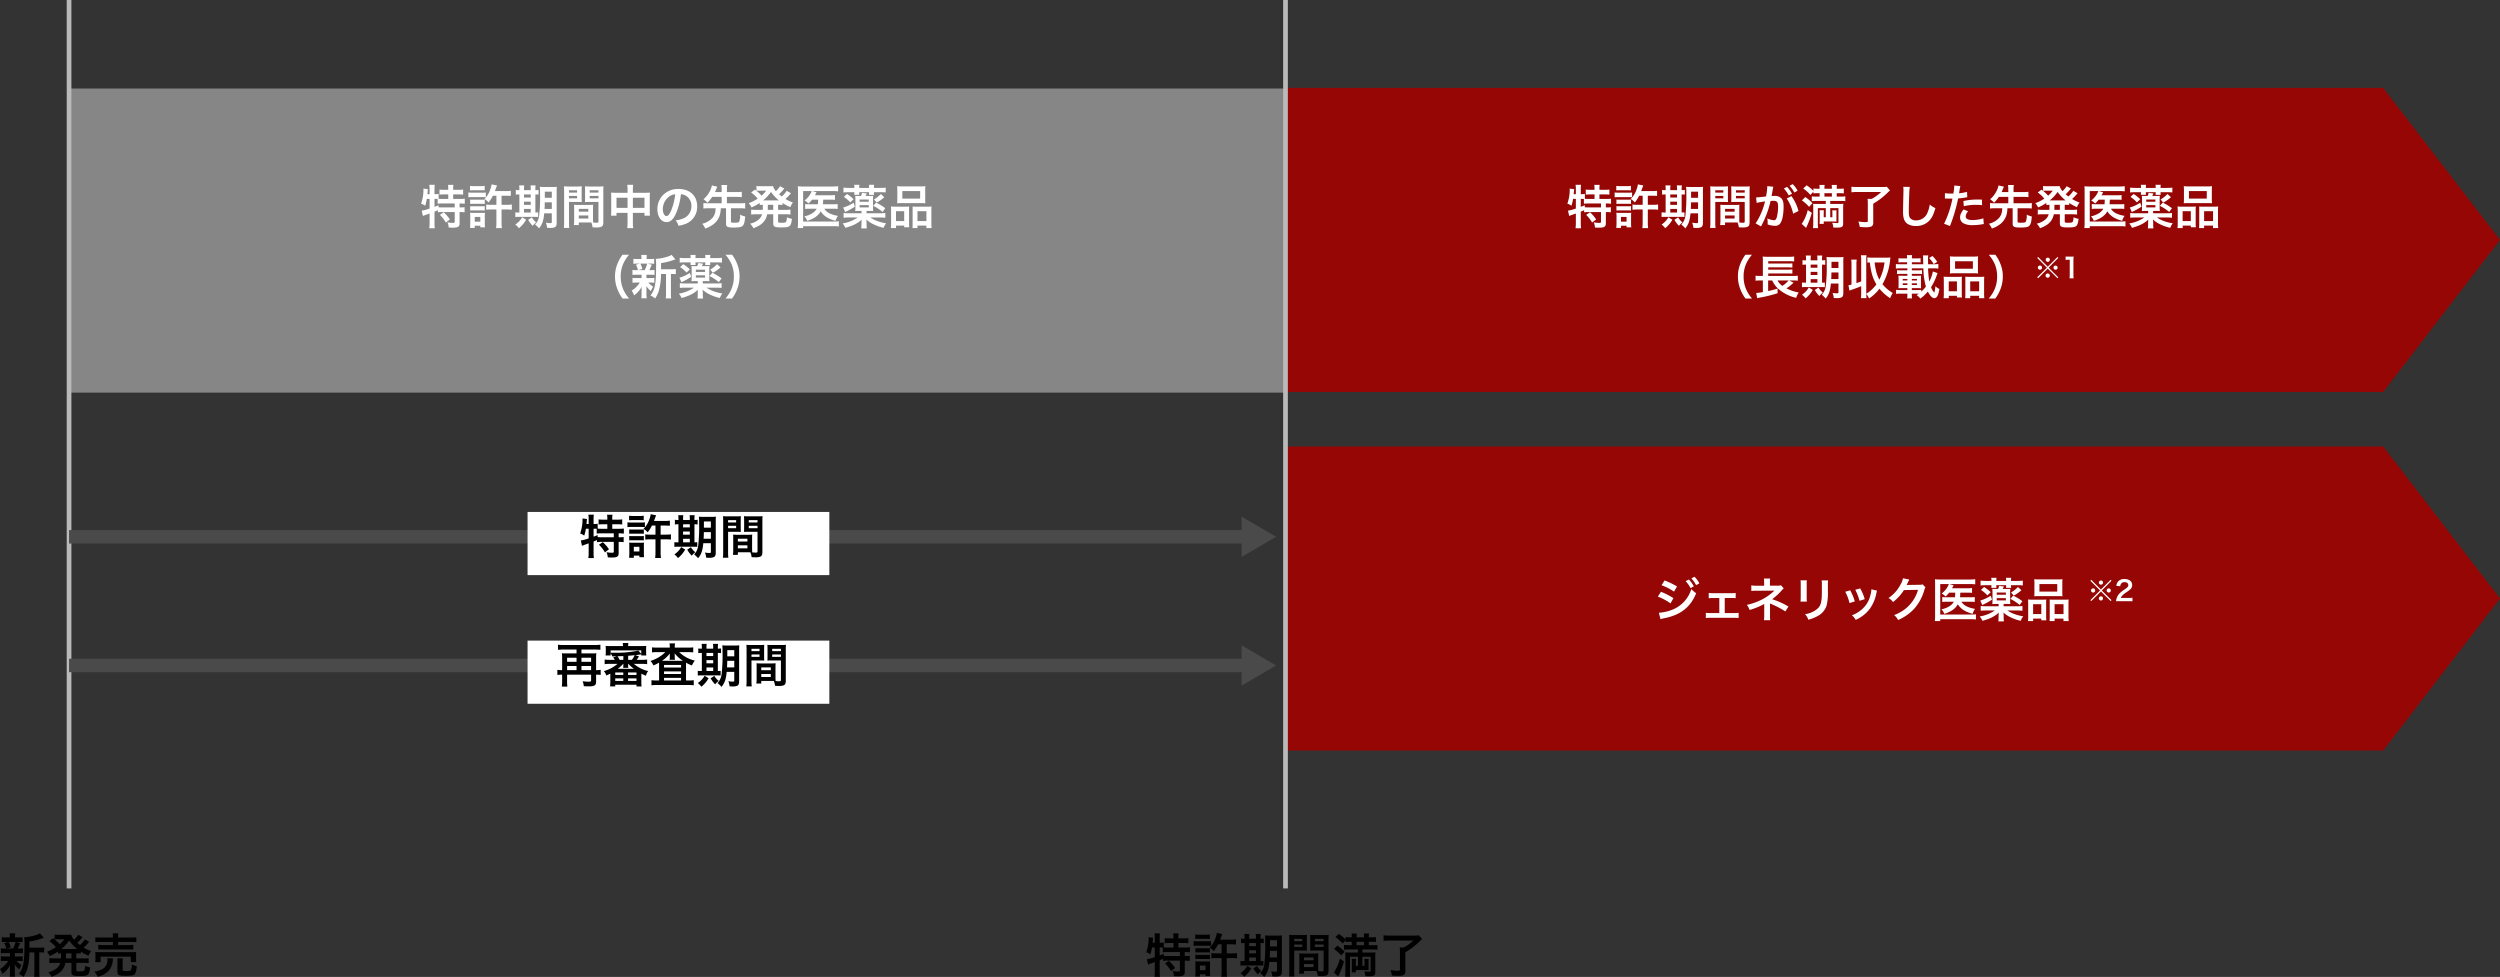 <svg xmlns="http://www.w3.org/2000/svg" width="1068.686" height="417.624" viewBox="0 0 1068.686 417.624">
  <rect x="0" y="0" width="1068.686" height="417.624" fill="#333333" stroke="none"/>
  <g id="グループ_129" data-name="グループ 129" transform="translate(-170.48 -1198.156)">
    <path id="パス_2704" data-name="パス 2704" d="M26-169H546V-39H26Z" transform="translate(174 1405)" fill="#868686"/>
    <path id="パス_2705" data-name="パス 2705" d="M236-169H705.235l49.931,65L705.235-39H236Z" transform="translate(484 1404.719)" fill="#950605"/>
    <path id="パス_2712" data-name="パス 2712" d="M236-169H705.235l49.931,65L705.235-39H236Z" transform="translate(484 1558)" fill="#950605"/>
    <g id="グループ_124" data-name="グループ 124" transform="translate(200 1198.156)">
      <path id="パス_2706" data-name="パス 2706" d="M0,0V379.774" fill="none" stroke="#bababa" stroke-miterlimit="8" stroke-width="2" stroke-dasharray="50800 38100"/>
    </g>
    <g id="グループ_126" data-name="グループ 126" transform="translate(720 1198.156)">
      <path id="パス_2707" data-name="パス 2707" d="M0,0V379.774" fill="none" stroke="#bababa" stroke-miterlimit="8" stroke-width="2" stroke-dasharray="50800 38100"/>
    </g>
    <path id="パス_2709" data-name="パス 2709" d="M26-82.255H529.69v5.746H26ZM527.235-88l14.734,8.618-14.734,8.618Z" transform="translate(174 1507)" fill="#4a4a4a"/>
    <path id="パス_2713" data-name="パス 2713" d="M26-82.255H529.69v5.746H26ZM527.235-88l14.734,8.618-14.734,8.618Z" transform="translate(174 1562)" fill="#4a4a4a"/>
    <path id="パス_2719" data-name="パス 2719" d="M-105.88-10.82V-6.7a17.719,17.719,0,0,1-3.36.9l.5,2.28c.22-.1.46-.2,1.52-.58.42-.14.86-.3,1.34-.48V-.6a16.619,16.619,0,0,1-.14,2.32h2.36a19.877,19.877,0,0,1-.12-2.32V-5.36c.52-.22.88-.38,1.44-.64v.92a11.431,11.431,0,0,1,1.96-.12h5.24v4.04c0,.5-.12.6-.76.6a17.193,17.193,0,0,1-2.34-.22,5.933,5.933,0,0,1,.52,2.2c.62.04,1.36.06,1.7.06,2.32,0,2.96-.4,2.96-1.9V-5.2h.18a14.1,14.1,0,0,1,1.96.12v-2.2a12.069,12.069,0,0,1-1.96.1h-.18V-8.86h.12a17,17,0,0,1,2.1.12V-10.9a20.509,20.509,0,0,1-2.26.1h-2.7v-1.94h2.16a20.221,20.221,0,0,1,2.1.1v-2.18a15.057,15.057,0,0,1-2.1.12H-95.8v-.64a8.2,8.2,0,0,1,.1-1.48h-2.32a8.768,8.768,0,0,1,.12,1.5v.62h-1.68a14.244,14.244,0,0,1-2.06-.12v2.18a19.973,19.973,0,0,1,2.06-.1h1.68v1.94h-2.28c-.72,0-1.22-.02-1.84-.06v-2.1a8.4,8.4,0,0,1-1.6.12h-.16V-15.2a9.995,9.995,0,0,1,.12-1.64h-2.36a8.637,8.637,0,0,1,.14,1.64v2.36h-.92l.06-.82.04-.3a4.857,4.857,0,0,1,.12-1.02l-1.96-.24c.02.24.04.38.04.5a18.127,18.127,0,0,1-1.02,5.94,5.539,5.539,0,0,1,1.74.9,18.549,18.549,0,0,0,.72-2.94Zm2.1,0h.32c.32,0,.58,0,1.02.02v2.06a13.454,13.454,0,0,1,2.26-.12h5.04v1.68h-4.98c-.88,0-1.46-.02-1.92-.06l-.02-.88c-.68.3-.94.4-1.72.7Zm2.3,6.82A15.061,15.061,0,0,1-98.94-.72l1.74-1.32A16.356,16.356,0,0,0-99.82-5.1Zm26.36-8.18h1.82a19.916,19.916,0,0,1,2.14.1v-2.2a16.012,16.012,0,0,1-2.16.12h-4.64c.42-1.08.48-1.28.6-1.6.2-.54.2-.54.3-.8l-2.3-.48a9.567,9.567,0,0,1-.54,2.06,9.991,9.991,0,0,1-2.52,4.18,6.791,6.791,0,0,1,1.74,1.52,15.06,15.06,0,0,0,1.86-2.9h1.5V-8.3h-2.5a12.246,12.246,0,0,1-1.86-.12v2.24A18.121,18.121,0,0,1-79.5-6.3h2.18V-.78a18.356,18.356,0,0,1-.14,2.46h2.48a17.385,17.385,0,0,1-.14-2.46V-6.3h2.22a17.2,17.2,0,0,1,2.18.12V-8.42a16.337,16.337,0,0,1-2.18.12h-2.22ZM-88.6-14.44a12.944,12.944,0,0,1,1.66-.08H-84a12.746,12.746,0,0,1,1.66.08v-1.94a9.545,9.545,0,0,1-1.66.1h-2.94a9.545,9.545,0,0,1-1.66-.1Zm-.7,2.94a11.953,11.953,0,0,1,1.6-.08h4.34a12.84,12.84,0,0,1,1.52.06v-2.04a10.521,10.521,0,0,1-1.6.08H-87.7a8.81,8.81,0,0,1-1.6-.1Zm.76,2.84a11.245,11.245,0,0,1,1.32-.06h3.64a10.723,10.723,0,0,1,1.28.06v-1.88a7.556,7.556,0,0,1-1.28.06h-3.64a11.245,11.245,0,0,1-1.32-.06Zm0,2.82a8.2,8.2,0,0,1,1.3-.06h3.62a11.483,11.483,0,0,1,1.32.06V-7.72a7.691,7.691,0,0,1-1.3.06h-3.62a11.245,11.245,0,0,1-1.32-.06Zm1.96,7.44V.66h2.38v.68h2.02a11.457,11.457,0,0,1-.1-1.64V-3.44c0-.62.02-1.04.06-1.46a7.734,7.734,0,0,1-1.38.06h-3.46a11.635,11.635,0,0,1-1.52-.08,13.377,13.377,0,0,1,.08,1.6V-.34a19,19,0,0,1-.1,1.94Zm0-4.7h2.38v2h-2.38Zm32.94-1.54V-.9c0,.36-.14.44-.76.44a9.236,9.236,0,0,1-1.76-.2,8.587,8.587,0,0,1,.52,2.2c.98.06,1.02.06,1.26.06a5.325,5.325,0,0,0,1.98-.28c.56-.24.84-.86.84-1.84V-13.78a18.956,18.956,0,0,1,.08-2.2,19.272,19.272,0,0,1-2.16.08h-2.9a21.735,21.735,0,0,1-2.22-.08,20.486,20.486,0,0,1,.1,2.6,71.749,71.749,0,0,1-.4,9.82A6.777,6.777,0,0,1-60.78.16a12.965,12.965,0,0,1,1.7,1.62c1.4-1.8,1.9-3.26,2.2-6.42Zm0-4.72v2.82h-3.1c.06-.9.08-1.64.1-2.82Zm0-1.92h-2.98v-2.64h2.98ZM-67.5-14.56a6.484,6.484,0,0,1-1.52-.1v2.02a8.588,8.588,0,0,1,1.52-.08V-5h-.26a8.945,8.945,0,0,1-1.48-.08v2.02a9.165,9.165,0,0,1,1.54-.08h6.56a16.283,16.283,0,0,1,1.68.06v-2a7.79,7.79,0,0,1-1.2.08v-7.72a7.22,7.22,0,0,1,1.36.08v-2.02a9.005,9.005,0,0,1-1.36.1v-.34a9.909,9.909,0,0,1,.1-1.7h-2.18a9.493,9.493,0,0,1,.1,1.7v.34h-2.88v-.34a10.2,10.2,0,0,1,.1-1.7H-67.6a10.2,10.2,0,0,1,.1,1.7ZM-65.52-5V-6.52h2.88V-5Zm0-3.28V-9.64h2.88v1.36Zm0-3.12v-1.32h2.88v1.32Zm-.8,8.44A9.182,9.182,0,0,1-69.24.14,7.481,7.481,0,0,1-67.7,1.72a12.715,12.715,0,0,0,3.08-3.64Zm2.58,1.08A11.327,11.327,0,0,0-61.8.7,7.528,7.528,0,0,1-60.3-.78a7.559,7.559,0,0,1-1.86-2.14Zm27.72-4.64c0-.78.02-1.28.06-1.8a16.085,16.085,0,0,1-1.86.08h-4.46a16.308,16.308,0,0,1-1.86-.08c.04.54.06,1.1.06,1.8v4.88a13.787,13.787,0,0,1-.14,2h2.12V-.76h4.24c.16,0,.54,0,1.12.02a7.6,7.6,0,0,1,.52,2.06c1.02.06,1.1.06,1.38.06a6.092,6.092,0,0,0,2.26-.24c.72-.3.96-.82.96-2.02v-13.1c0-1,.02-1.5.08-2.22a17.94,17.94,0,0,1-2.06.08h-3.84a17.112,17.112,0,0,1-2.04-.08c.04.62.06,1.18.06,1.86v3.06c0,.86-.02,1.24-.06,1.82.5-.04,1.14-.06,1.84-.06h3.94v8.36c0,.4-.18.54-.74.54-.36,0-1.08-.06-1.52-.1-.04-.52-.06-.98-.06-1.74Zm-1.42-7.98h3.74v1h-3.74Zm0,2.42h3.74v1.02h-3.74ZM-42.1-6.56h4.08v1.2H-42.1Zm0,2.82h4.08v1.3H-42.1Zm-4.18-5.78h3.62c.7,0,1.32.02,1.84.06-.04-.44-.06-.9-.06-1.82v-3.06c0-.78.02-1.22.06-1.86a16.9,16.9,0,0,1-2.04.08H-46.4a18.165,18.165,0,0,1-2.06-.08,22.174,22.174,0,0,1,.08,2.24V-.9a17.879,17.879,0,0,1-.12,2.48h2.34a17.348,17.348,0,0,1-.12-2.46Zm0-4.98h3.44v1h-3.44Zm0,2.42h3.44v1.02h-3.44Zm25.02-1.36h-5.26a15.41,15.41,0,0,1-1.8-.08,15.657,15.657,0,0,1,.08,1.74v6.12a14.989,14.989,0,0,1-.1,2h2.36v-1.2h4.72V-.8a16.768,16.768,0,0,1-.14,2.48h2.56A15.733,15.733,0,0,1-18.98-.8V-4.86h4.96v1.2h2.36a13.765,13.765,0,0,1-.1-2v-6.1a14.683,14.683,0,0,1,.08-1.76,14.3,14.3,0,0,1-1.82.08h-5.48v-1.3a14.664,14.664,0,0,1,.12-2.1h-2.52a12.967,12.967,0,0,1,.12,2.18Zm0,2.12v4.34h-4.72v-4.34Zm2.28,4.34v-4.34h4.96v4.34ZM1.56-12.82a4.371,4.371,0,0,1,2.02.6A4.955,4.955,0,0,1,6.04-7.78a5.6,5.6,0,0,1-2.78,5A10.629,10.629,0,0,1-.72-1.68,6.38,6.38,0,0,1,.5.66,13.076,13.076,0,0,0,3.64-.18,7.7,7.7,0,0,0,8.5-7.64c0-4.5-3.12-7.42-7.92-7.42a8.978,8.978,0,0,0-6.88,2.8A8.591,8.591,0,0,0-8.5-6.44C-8.5-3.22-6.86-.9-4.58-.9c1.64,0,2.92-1.18,4.06-3.76A28.934,28.934,0,0,0,1.56-12.82Zm-2.44.02A26.359,26.359,0,0,1-2.54-6.04c-.72,1.72-1.4,2.56-2.06,2.56-.88,0-1.58-1.3-1.58-2.94a6.7,6.7,0,0,1,2.72-5.4A5.091,5.091,0,0,1-.88-12.8Zm19.86,1.12v2.74h-5.6a16.168,16.168,0,0,1-2.22-.12V-6.7a17,17,0,0,1,2.22-.12H16.4c-.06.84-.08.96-.12,1.3A5.533,5.533,0,0,1,15.12-2.8,8.431,8.431,0,0,1,10.68-.2a9.059,9.059,0,0,1,1.28,2.06A12.729,12.729,0,0,0,15,.34a7.76,7.76,0,0,0,3.12-4.06,10.925,10.925,0,0,0,.48-3.1h2.24V-.2c0,1.3.62,1.62,3.22,1.62a16.255,16.255,0,0,0,2.78-.18A2.076,2.076,0,0,0,28.2.38c.44-.62.66-1.58.82-3.7a7.465,7.465,0,0,1-2.16-.78,7.054,7.054,0,0,1-.4,3.04c-.22.32-.66.42-2.04.42-1.24,0-1.48-.08-1.48-.52V-6.82h3.84a17.118,17.118,0,0,1,2.24.12V-9.06a16.291,16.291,0,0,1-2.24.12H21.22v-2.74h4.2a15.605,15.605,0,0,1,2.16.12v-2.3a15.605,15.605,0,0,1-2.16.12h-4.2V-14.8a11.431,11.431,0,0,1,.12-1.96H18.86a14.731,14.731,0,0,1,.12,1.96v1.06H16.12c.18-.38.2-.44.6-1.42.2-.46.32-.74.38-.88l-2.3-.54a9.065,9.065,0,0,1-.98,2.64,11.387,11.387,0,0,1-2.62,3.28,8.112,8.112,0,0,1,1.7,1.48,16.456,16.456,0,0,0,2.04-2.5ZM36.56-6.76c0,.22,0,.36-.02.62H33.68a12.08,12.08,0,0,1-2.1-.12v2.14a12.778,12.778,0,0,1,2.1-.12h2.56a4.546,4.546,0,0,1-1.42,2.22,8.27,8.27,0,0,1-3.7,1.78,7.3,7.3,0,0,1,1.42,1.96C35,.76,36.2-.04,37.2-1.36a7.033,7.033,0,0,0,1.24-2.88h2.58V-.36c0,1.4.64,1.74,3.36,1.74,3.84,0,4.2-.3,4.64-3.68A6.824,6.824,0,0,1,46.86-3a4.679,4.679,0,0,1-.36,2c-.22.28-.7.38-1.8.38a4.626,4.626,0,0,1-1.28-.1c-.3-.08-.32-.12-.32-.54V-4.24h3.18a15.258,15.258,0,0,1,2.1.12V-6.26a11.945,11.945,0,0,1-2.1.12H43.1V-8.3a16.122,16.122,0,0,1,1.92.08v-.86a20.046,20.046,0,0,0,3.3,1.8,8.159,8.159,0,0,1,1.12-1.98,17.747,17.747,0,0,1-3.2-1.52,15.492,15.492,0,0,0,1.8-1.84c.4-.44.44-.5.56-.62l-1.84-1.04a11.793,11.793,0,0,1-2.08,2.42c-.42-.32-.64-.5-1.18-.96a20.654,20.654,0,0,0,1.48-1.5c.46-.54.72-.84.78-.92l-1.84-1.02c-.06.1-.06.1-.16.26a3.508,3.508,0,0,1-.42.58,10.515,10.515,0,0,1-1.18,1.28,4.924,4.924,0,0,1-1.24-2.18,11.516,11.516,0,0,1-1.72.08H35.5a11.429,11.429,0,0,1-1.66-.1v2.08l-.64-.52-1.64,1.22a13.7,13.7,0,0,1,2.8,2.62A17.155,17.155,0,0,1,30.54-9a7.567,7.567,0,0,1,1.18,1.84A19.716,19.716,0,0,0,35.24-9.1v.88c.5-.04.72-.06,1.34-.08ZM38.7-8.3h2.32v2.16H38.68V-6.6Zm-.72-6.04a12.934,12.934,0,0,1-1.96,2.14,17.207,17.207,0,0,0-2.18-2.06,8.9,8.9,0,0,1,1.22-.08Zm-.76,4.16h-.54a16.7,16.7,0,0,0,3.38-3.62,16.754,16.754,0,0,0,3.4,3.62H37.22Zm23-.32c-.04,1.1-.04,1.26-.12,1.98H56.86a14.818,14.818,0,0,1-2.2-.1v2.1a14.867,14.867,0,0,1,2.16-.1H59.6a5.566,5.566,0,0,1-2.28,2.16,10.7,10.7,0,0,1-3,1.1,6.192,6.192,0,0,1,1.22,1.92c2.9-.9,4.7-2.16,5.78-4.08,1.3,2.02,3.08,3.18,6.32,4.08a7.743,7.743,0,0,1,1.04-2.12c-3.12-.56-4.82-1.46-5.84-3.06h3.74a13.138,13.138,0,0,1,1.98.1v-2.1a12.43,12.43,0,0,1-1.92.1H62.26c.06-.56.08-.96.1-1.54a3.884,3.884,0,0,0,.02-.44h3.08a14.418,14.418,0,0,1,1.94.1v-2.08a12.221,12.221,0,0,1-1.96.1H58.86c.32-.58.32-.58.48-.9a2.833,2.833,0,0,1,.16-.36l-1.76-.52h8.84a13.251,13.251,0,0,1,2.18.12v-2.22a13.889,13.889,0,0,1-2.24.14H53.68a15.913,15.913,0,0,1-2.16-.1c.06.62.08,1.28.08,2.14V-.66a18.7,18.7,0,0,1-.12,2.32H53.8V.84H66.86a12.731,12.731,0,0,1,2.2.14V-1.26a15.2,15.2,0,0,1-2.22.12H53.8V-14.16h3.64a3.991,3.991,0,0,1-.3.78,9.394,9.394,0,0,1-2.74,3.24,6.274,6.274,0,0,1,1.68,1.3,13.868,13.868,0,0,0,1.54-1.66ZM80.9-5.68h1.08a15.939,15.939,0,0,1,1.78.08,13.222,13.222,0,0,1-.08-1.7v-3.16a13.081,13.081,0,0,1,.08-1.68c-.56.04-.88.06-1.78.06H80.5c.22-.4.32-.62.52-1.06l-2.04-.26a6.018,6.018,0,0,1-.46,1.32h-.68c-.9,0-1.22-.02-1.78-.06a13.768,13.768,0,0,1,.08,1.66v3.16a14.183,14.183,0,0,1-.08,1.72,16.031,16.031,0,0,1,1.76-.08h.94v1H73.32A15.577,15.577,0,0,1,71.1-4.8v2.04a21.978,21.978,0,0,1,2.46-.12h3.58A16.041,16.041,0,0,1,70.66-.32a6.677,6.677,0,0,1,1.18,1.86A22.777,22.777,0,0,0,75.36.32a12.525,12.525,0,0,0,3.46-2.28c-.06.78-.08,1.18-.08,1.18V.04a11.317,11.317,0,0,1-.12,1.74h2.42A7.872,7.872,0,0,1,80.92.04V-.78c-.04-.42-.04-.42-.06-.74,0-.08,0-.08-.02-.48A11.669,11.669,0,0,0,84.1.14a18.63,18.63,0,0,0,4.1,1.4A7.612,7.612,0,0,1,89.28-.4a17.417,17.417,0,0,1-3.56-.88,12.544,12.544,0,0,1-3.2-1.6h3.96a22.491,22.491,0,0,1,2.46.12V-4.8a17.747,17.747,0,0,1-2.34.12H80.9ZM77.94-9.6v-.96h3.92v.96Zm0,1.44h3.92v.98H77.94ZM75.7-15.52H73.42a19.77,19.77,0,0,1-2.38-.12v2.06c.7-.06,1.36-.1,2.32-.1H75.7a9.227,9.227,0,0,1-.06,1.12h2.2a4.657,4.657,0,0,1-.06-.98v-.14h4.2v.16a4.855,4.855,0,0,1-.06.98h2.2a8,8,0,0,1-.06-1.02v-.12h2.7a19.969,19.969,0,0,1,2.34.1v-2.06a20.368,20.368,0,0,1-2.4.12H84.06v-.18a7.206,7.206,0,0,1,.08-1.16H81.9a6.309,6.309,0,0,1,.08,1.16v.18h-4.2v-.18a6.309,6.309,0,0,1,.08-1.16H75.62a7.54,7.54,0,0,1,.08,1.16Zm-4.5,3.86a13.225,13.225,0,0,1,2.76,2.34l1.42-1.38a17.043,17.043,0,0,0-2.84-2.22Zm4.18,2.48a16.888,16.888,0,0,1-2.26,1.24,13.608,13.608,0,0,1-2.2.8l.84,1.92a25.258,25.258,0,0,0,4.18-2.3Zm8.38,1.34a19.366,19.366,0,0,1,4,2.6l1.16-1.6a21.026,21.026,0,0,0-3.94-2.38Zm3.26-5.08a12.936,12.936,0,0,1-2.94,2.34l1.16,1.34a16.136,16.136,0,0,0,3.26-2.3Zm7.04,2.14a16.612,16.612,0,0,1-.08,1.84,18.338,18.338,0,0,1,2.08-.08h7.92a18.338,18.338,0,0,1,2.08.08,15.866,15.866,0,0,1-.08-1.86v-3.7a14.263,14.263,0,0,1,.08-1.76,15.74,15.74,0,0,1-2.28.1H96.24a16.466,16.466,0,0,1-2.26-.1,15.263,15.263,0,0,1,.08,1.78Zm2.14-3.38h7.62v3.2H96.2ZM91.4-.52a15.038,15.038,0,0,1-.1,2.16h2.22V.6H97v.72h2.16a13.755,13.755,0,0,1-.08-1.8V-5.82a11.717,11.717,0,0,1,.06-1.74c-.48.04-.92.06-1.5.06H93.26a18.094,18.094,0,0,1-1.94-.08,18.673,18.673,0,0,1,.08,1.92Zm2.1-5.04H97v4.22H93.5Zm8.54-1.94c-.6,0-1.02-.02-1.48-.06.04.42.04.74.04,1.64V-.14c0,.82-.02,1.22-.06,1.78h2.14V.6h3.8V1.64h2.24a14.063,14.063,0,0,1-.1-2.14V-5.66a17.232,17.232,0,0,1,.08-1.92,14,14,0,0,1-1.78.08Zm.64,1.94h3.82v4.22h-3.82ZM-20.58,31.78a15.371,15.371,0,0,1-2.54-3.98,13.529,13.529,0,0,1-1.06-5.48,13.123,13.123,0,0,1,1.04-5.3,15.586,15.586,0,0,1,2.54-3.98h-2.8a16.145,16.145,0,0,0-2.2,3.94,14.154,14.154,0,0,0-1.02,5.34,14.717,14.717,0,0,0,1.06,5.52,16.019,16.019,0,0,0,2.18,3.94ZM-6.94,19.26V16.62a27.475,27.475,0,0,0,5.48-1.36c.36-.12.44-.16.66-.22L-2.44,13.1c-1.02.76-4.48,1.64-6.74,1.7a23.249,23.249,0,0,1,.12,3.12c0,7.58-.5,10.2-2.4,12.52a9.228,9.228,0,0,1,1.98,1.32A12.186,12.186,0,0,0-7.7,27.74a26.1,26.1,0,0,0,.74-6.46h2.14v8.06a14.227,14.227,0,0,1-.12,2.36H-2.6a13.8,13.8,0,0,1-.12-2.36V21.28h.5a11.4,11.4,0,0,1,1.6.08V19.14a9.892,9.892,0,0,1-1.82.12Zm-8.32,2.34v1.42h-2.02a11,11,0,0,1-1.86-.1v2.12a11.194,11.194,0,0,1,1.82-.1h1.3a10.3,10.3,0,0,1-3.5,3.44,7.5,7.5,0,0,1,1.02,2.04,10,10,0,0,0,3.3-3.7c-.04.46-.06.98-.06,1.36v2a11.658,11.658,0,0,1-.1,1.58h2.3A9.582,9.582,0,0,1-13.18,30V28c0-.1-.02-.72-.02-.78-.02-.52-.02-.52-.04-.78a10.144,10.144,0,0,0,1.96,2.16,12.106,12.106,0,0,1,.96-1.9,8.772,8.772,0,0,1-2.06-1.76h.74a14.71,14.71,0,0,1,1.82.08v-2.1a11.045,11.045,0,0,1-1.82.1h-1.54V21.6h1.62a15.281,15.281,0,0,1,1.84.08V19.54a11.019,11.019,0,0,1-1.84.1h-.4a7.19,7.19,0,0,0,.44-.88,3.888,3.888,0,0,1,.34-.74c.18-.44.18-.44.3-.7l-1.7-.48h.82a15.8,15.8,0,0,1,1.88.08V14.78a11,11,0,0,1-1.86.1H-13.1v-.3a7.332,7.332,0,0,1,.1-1.46h-2.42a7.706,7.706,0,0,1,.1,1.46v.3h-1.52a11.515,11.515,0,0,1-1.92-.1v2.14a15.592,15.592,0,0,1,1.88-.08h.94l-1.76.44a8.351,8.351,0,0,1,.88,2.36h-.48a10.852,10.852,0,0,1-1.86-.1v2.14a14.71,14.71,0,0,1,1.82-.08Zm2.4-4.76a11.232,11.232,0,0,1-1.12,2.8h-2.74l1.78-.48a8.855,8.855,0,0,0-.86-2.32ZM10.9,24.32h1.08a15.939,15.939,0,0,1,1.78.08,13.223,13.223,0,0,1-.08-1.7V19.54a13.082,13.082,0,0,1,.08-1.68c-.56.04-.88.06-1.78.06H10.5c.22-.4.32-.62.52-1.06L8.98,16.6a6.018,6.018,0,0,1-.46,1.32H7.84c-.9,0-1.22-.02-1.78-.06a13.769,13.769,0,0,1,.08,1.66v3.16a14.184,14.184,0,0,1-.08,1.72,16.031,16.031,0,0,1,1.76-.08h.94v1H3.32A15.577,15.577,0,0,1,1.1,25.2v2.04a21.978,21.978,0,0,1,2.46-.12H7.14A16.041,16.041,0,0,1,.66,29.68a6.677,6.677,0,0,1,1.18,1.86,22.777,22.777,0,0,0,3.52-1.22,12.525,12.525,0,0,0,3.46-2.28c-.06.78-.08,1.18-.08,1.18v.82a11.316,11.316,0,0,1-.12,1.74h2.42a7.872,7.872,0,0,1-.12-1.74v-.82c-.04-.42-.04-.42-.06-.74,0-.08,0-.08-.02-.48a11.669,11.669,0,0,0,3.26,2.14,18.63,18.63,0,0,0,4.1,1.4,7.612,7.612,0,0,1,1.08-1.94,17.417,17.417,0,0,1-3.56-.88,12.544,12.544,0,0,1-3.2-1.6h3.96a22.491,22.491,0,0,1,2.46.12V25.2a17.747,17.747,0,0,1-2.34.12H10.9ZM7.94,20.4v-.96h3.92v.96Zm0,1.44h3.92v.98H7.94ZM5.7,14.48H3.42a19.77,19.77,0,0,1-2.38-.12v2.06c.7-.06,1.36-.1,2.32-.1H5.7a9.227,9.227,0,0,1-.06,1.12h2.2a4.657,4.657,0,0,1-.06-.98v-.14h4.2v.16a4.855,4.855,0,0,1-.06.98h2.2a8,8,0,0,1-.06-1.02v-.12h2.7a19.97,19.97,0,0,1,2.34.1V14.36a20.368,20.368,0,0,1-2.4.12H14.06V14.3a7.206,7.206,0,0,1,.08-1.16H11.9a6.309,6.309,0,0,1,.08,1.16v.18H7.78V14.3a6.309,6.309,0,0,1,.08-1.16H5.62A7.54,7.54,0,0,1,5.7,14.3ZM1.2,18.34a13.226,13.226,0,0,1,2.76,2.34L5.38,19.3a17.043,17.043,0,0,0-2.84-2.22Zm4.18,2.48a16.888,16.888,0,0,1-2.26,1.24,13.608,13.608,0,0,1-2.2.8l.84,1.92a25.257,25.257,0,0,0,4.18-2.3Zm8.38,1.34a19.366,19.366,0,0,1,4,2.6l1.16-1.6a21.027,21.027,0,0,0-3.94-2.38Zm3.26-5.08a12.935,12.935,0,0,1-2.94,2.34l1.16,1.34a16.136,16.136,0,0,0,3.26-2.3Zm6.38,14.7a16.708,16.708,0,0,0,2.18-3.94,15.021,15.021,0,0,0,1.04-5.52,14.154,14.154,0,0,0-1.02-5.34,15.963,15.963,0,0,0-2.18-3.94H20.6a16.341,16.341,0,0,1,2.56,3.98,12.984,12.984,0,0,1,1.02,5.3,13.463,13.463,0,0,1-1.06,5.48,15.371,15.371,0,0,1-2.54,3.98Z" transform="translate(460 1294)" fill="#fff"/>
    <path id="パス_2726" data-name="パス 2726" d="M-16.94-10.74v-2.64a27.475,27.475,0,0,0,5.48-1.36c.36-.12.44-.16.66-.22l-1.64-1.94c-1.02.76-4.48,1.64-6.74,1.7a23.249,23.249,0,0,1,.12,3.12c0,7.58-.5,10.2-2.4,12.52a9.228,9.228,0,0,1,1.98,1.32A12.186,12.186,0,0,0-17.7-2.26a26.1,26.1,0,0,0,.74-6.46h2.14V-.66a14.227,14.227,0,0,1-.12,2.36h2.34a13.8,13.8,0,0,1-.12-2.36V-8.72h.5a11.4,11.4,0,0,1,1.6.08v-2.22a9.892,9.892,0,0,1-1.82.12ZM-25.26-8.4v1.42h-2.02a11,11,0,0,1-1.86-.1v2.12a11.194,11.194,0,0,1,1.82-.1h1.3a10.3,10.3,0,0,1-3.5,3.44A7.5,7.5,0,0,1-28.5.42a10,10,0,0,0,3.3-3.7c-.04.46-.06.98-.06,1.36v2a11.658,11.658,0,0,1-.1,1.58h2.3A9.582,9.582,0,0,1-23.18,0V-2c0-.1-.02-.72-.02-.78-.02-.52-.02-.52-.04-.78A10.144,10.144,0,0,0-21.28-1.4a12.106,12.106,0,0,1,.96-1.9,8.772,8.772,0,0,1-2.06-1.76h.74a14.71,14.71,0,0,1,1.82.08v-2.1a11.045,11.045,0,0,1-1.82.1h-1.54V-8.4h1.62a15.281,15.281,0,0,1,1.84.08v-2.14a11.019,11.019,0,0,1-1.84.1h-.4a7.19,7.19,0,0,0,.44-.88,3.888,3.888,0,0,1,.34-.74c.18-.44.18-.44.3-.7l-1.7-.48h.82a15.8,15.8,0,0,1,1.88.08v-2.14a11,11,0,0,1-1.86.1H-23.1v-.3a7.332,7.332,0,0,1,.1-1.46h-2.42a7.706,7.706,0,0,1,.1,1.46v.3h-1.52a11.515,11.515,0,0,1-1.92-.1v2.14a15.592,15.592,0,0,1,1.88-.08h.94l-1.76.44a8.351,8.351,0,0,1,.88,2.36h-.48a10.851,10.851,0,0,1-1.86-.1v2.14a14.71,14.71,0,0,1,1.82-.08Zm2.4-4.76a11.232,11.232,0,0,1-1.12,2.8h-2.74l1.78-.48a8.855,8.855,0,0,0-.86-2.32Zm19.42,6.4c0,.22,0,.36-.02.62H-6.32a12.08,12.08,0,0,1-2.1-.12v2.14a12.778,12.778,0,0,1,2.1-.12h2.56A4.546,4.546,0,0,1-5.18-2.02,8.27,8.27,0,0,1-8.88-.24,7.3,7.3,0,0,1-7.46,1.72C-5,.76-3.8-.04-2.8-1.36A7.033,7.033,0,0,0-1.56-4.24H1.02V-.36c0,1.4.64,1.74,3.36,1.74,3.84,0,4.2-.3,4.64-3.68A6.824,6.824,0,0,1,6.86-3,4.679,4.679,0,0,1,6.5-1c-.22.28-.7.38-1.8.38a4.625,4.625,0,0,1-1.28-.1c-.3-.08-.32-.12-.32-.54V-4.24H6.28a15.258,15.258,0,0,1,2.1.12V-6.26a11.945,11.945,0,0,1-2.1.12H3.1V-8.3a16.122,16.122,0,0,1,1.92.08v-.86a20.046,20.046,0,0,0,3.3,1.8A8.159,8.159,0,0,1,9.44-9.26a17.747,17.747,0,0,1-3.2-1.52,15.492,15.492,0,0,0,1.8-1.84c.4-.44.44-.5.56-.62L6.76-14.28a11.793,11.793,0,0,1-2.08,2.42c-.42-.32-.64-.5-1.18-.96a20.654,20.654,0,0,0,1.48-1.5c.46-.54.72-.84.78-.92L3.92-16.26c-.06.1-.06.1-.16.26a3.508,3.508,0,0,1-.42.58,10.515,10.515,0,0,1-1.18,1.28A4.924,4.924,0,0,1,.92-16.32a11.516,11.516,0,0,1-1.72.08H-4.5a11.429,11.429,0,0,1-1.66-.1v2.08l-.64-.52-1.64,1.22a13.7,13.7,0,0,1,2.8,2.62A17.155,17.155,0,0,1-9.46-9,7.567,7.567,0,0,1-8.28-7.16,19.716,19.716,0,0,0-4.76-9.1v.88c.5-.04.72-.06,1.34-.08ZM-1.3-8.3H1.02v2.16H-1.32V-6.6Zm-.72-6.04A12.934,12.934,0,0,1-3.98-12.2a17.207,17.207,0,0,0-2.18-2.06,8.9,8.9,0,0,1,1.22-.08Zm-.76,4.16h-.54A16.7,16.7,0,0,0,.06-13.8a16.754,16.754,0,0,0,3.4,3.62H-2.78Zm21.52-4.9H13.66a17.268,17.268,0,0,1-2.42-.12v2.12a19.113,19.113,0,0,1,2.36-.1h5.14v1.32H14.48a12.768,12.768,0,0,1-2.02-.1V-9.9a18.051,18.051,0,0,1,2.02-.08H25.42a17.548,17.548,0,0,1,2.04.08v-2.06a12.9,12.9,0,0,1-2.04.1H20.96v-1.32h5.46a23.076,23.076,0,0,1,2.34.1V-15.2a17.133,17.133,0,0,1-2.4.12h-5.4v-.24a6.168,6.168,0,0,1,.12-1.54H18.64a8.233,8.233,0,0,1,.1,1.54ZM13.48-4.56V-6.88H26.4v2.32h2.34a7.835,7.835,0,0,1-.1-1.46V-7.48a9.057,9.057,0,0,1,.08-1.42c-.7.06-1.2.08-2.16.08H13.34A20.513,20.513,0,0,1,11.2-8.9a10.628,10.628,0,0,1,.08,1.48V-6a8.141,8.141,0,0,1-.1,1.44Zm2.9-1.7a3.813,3.813,0,0,1,.06.64,6.739,6.739,0,0,1-.32,1.88,4.384,4.384,0,0,1-2.58,2.48,8.622,8.622,0,0,1-2.74.74A7.854,7.854,0,0,1,12.24,1.7,12.443,12.443,0,0,0,14.4.94,9.193,9.193,0,0,0,16.76-.7,7.42,7.42,0,0,0,18.7-5.28a4.56,4.56,0,0,1,.12-.86ZM22.9-4.64A8.208,8.208,0,0,1,23-6.2H20.6a11.27,11.27,0,0,1,.08,1.66v4.1c0,1.46.54,1.72,3.58,1.72,2.3,0,3.24-.14,3.7-.58.54-.5.84-1.58,1-3.6a6.893,6.893,0,0,1-2.14-.68,6.182,6.182,0,0,1-.36,2.48c-.18.26-.62.34-2.02.34-1.36,0-1.54-.08-1.54-.6Z" transform="translate(200 1614)"/>
    <path id="パス_2727" data-name="パス 2727" d="M-55.88-10.82V-6.7a17.719,17.719,0,0,1-3.36.9l.5,2.28c.22-.1.46-.2,1.52-.58.42-.14.86-.3,1.34-.48V-.6a16.618,16.618,0,0,1-.14,2.32h2.36A19.876,19.876,0,0,1-53.78-.6V-5.36c.52-.22.88-.38,1.44-.64v.92a11.431,11.431,0,0,1,1.96-.12h5.24v4.04c0,.5-.12.6-.76.6a17.193,17.193,0,0,1-2.34-.22,5.933,5.933,0,0,1,.52,2.2c.62.04,1.36.06,1.7.06,2.32,0,2.96-.4,2.96-1.9V-5.2h.18a14.1,14.1,0,0,1,1.96.12v-2.2a12.069,12.069,0,0,1-1.96.1h-.18V-8.86h.12a17,17,0,0,1,2.1.12V-10.9a20.509,20.509,0,0,1-2.26.1h-2.7v-1.94h2.16a20.221,20.221,0,0,1,2.1.1v-2.18a15.057,15.057,0,0,1-2.1.12H-45.8v-.64a8.2,8.2,0,0,1,.1-1.48h-2.32a8.769,8.769,0,0,1,.12,1.5v.62h-1.68a14.244,14.244,0,0,1-2.06-.12v2.18a19.973,19.973,0,0,1,2.06-.1h1.68v1.94h-2.28c-.72,0-1.22-.02-1.84-.06v-2.1a8.4,8.4,0,0,1-1.6.12h-.16V-15.2a9.994,9.994,0,0,1,.12-1.64h-2.36a8.637,8.637,0,0,1,.14,1.64v2.36h-.92l.06-.82.04-.3a4.858,4.858,0,0,1,.12-1.02l-1.96-.24c.02.24.04.38.04.5a18.127,18.127,0,0,1-1.02,5.94,5.539,5.539,0,0,1,1.74.9,18.549,18.549,0,0,0,.72-2.94Zm2.1,0h.32c.32,0,.58,0,1.02.02v2.06a13.454,13.454,0,0,1,2.26-.12h5.04v1.68h-4.98c-.88,0-1.46-.02-1.92-.06l-.02-.88c-.68.3-.94.4-1.72.7ZM-51.48-4A15.061,15.061,0,0,1-48.94-.72l1.74-1.32A16.356,16.356,0,0,0-49.82-5.1Zm26.36-8.18h1.82a19.916,19.916,0,0,1,2.14.1v-2.2a16.012,16.012,0,0,1-2.16.12h-4.64c.42-1.08.48-1.28.6-1.6.2-.54.2-.54.3-.8l-2.3-.48a9.567,9.567,0,0,1-.54,2.06,9.991,9.991,0,0,1-2.52,4.18,6.791,6.791,0,0,1,1.74,1.52,15.06,15.06,0,0,0,1.86-2.9h1.5V-8.3h-2.5a12.246,12.246,0,0,1-1.86-.12v2.24A18.121,18.121,0,0,1-29.5-6.3h2.18V-.78a18.356,18.356,0,0,1-.14,2.46h2.48a17.384,17.384,0,0,1-.14-2.46V-6.3h2.22a17.2,17.2,0,0,1,2.18.12V-8.42a16.337,16.337,0,0,1-2.18.12h-2.22ZM-38.6-14.44a12.944,12.944,0,0,1,1.66-.08H-34a12.746,12.746,0,0,1,1.66.08v-1.94a9.545,9.545,0,0,1-1.66.1h-2.94a9.545,9.545,0,0,1-1.66-.1Zm-.7,2.94a11.953,11.953,0,0,1,1.6-.08h4.34a12.84,12.84,0,0,1,1.52.06v-2.04a10.521,10.521,0,0,1-1.6.08H-37.7a8.81,8.81,0,0,1-1.6-.1Zm.76,2.84a11.245,11.245,0,0,1,1.32-.06h3.64a10.723,10.723,0,0,1,1.28.06v-1.88a7.556,7.556,0,0,1-1.28.06h-3.64a11.245,11.245,0,0,1-1.32-.06Zm0,2.82a8.2,8.2,0,0,1,1.3-.06h3.62a11.483,11.483,0,0,1,1.32.06V-7.72a7.691,7.691,0,0,1-1.3.06h-3.62a11.245,11.245,0,0,1-1.32-.06Zm1.96,7.44V.66h2.38v.68h2.02a11.457,11.457,0,0,1-.1-1.64V-3.44c0-.62.02-1.04.06-1.46a7.734,7.734,0,0,1-1.38.06h-3.46a11.635,11.635,0,0,1-1.52-.08,13.378,13.378,0,0,1,.08,1.6V-.34a19,19,0,0,1-.1,1.94Zm0-4.7h2.38v2h-2.38ZM-3.64-4.64V-.9c0,.36-.14.44-.76.44a9.236,9.236,0,0,1-1.76-.2,8.587,8.587,0,0,1,.52,2.2c.98.06,1.02.06,1.26.06A5.325,5.325,0,0,0-2.4,1.32c.56-.24.84-.86.84-1.84V-13.78a18.956,18.956,0,0,1,.08-2.2,19.272,19.272,0,0,1-2.16.08h-2.9a21.735,21.735,0,0,1-2.22-.08,20.487,20.487,0,0,1,.1,2.6,71.75,71.75,0,0,1-.4,9.82A6.777,6.777,0,0,1-10.78.16a12.965,12.965,0,0,1,1.7,1.62c1.4-1.8,1.9-3.26,2.2-6.42Zm0-4.72v2.82h-3.1c.06-.9.08-1.64.1-2.82Zm0-1.92H-6.62v-2.64h2.98ZM-17.5-14.56a6.484,6.484,0,0,1-1.52-.1v2.02a8.589,8.589,0,0,1,1.52-.08V-5h-.26a8.945,8.945,0,0,1-1.48-.08v2.02a9.165,9.165,0,0,1,1.54-.08h6.56a16.283,16.283,0,0,1,1.68.06v-2a7.79,7.79,0,0,1-1.2.08v-7.72a7.22,7.22,0,0,1,1.36.08v-2.02a9.006,9.006,0,0,1-1.36.1v-.34a9.909,9.909,0,0,1,.1-1.7h-2.18a9.493,9.493,0,0,1,.1,1.7v.34h-2.88v-.34a10.2,10.2,0,0,1,.1-1.7H-17.6a10.2,10.2,0,0,1,.1,1.7ZM-15.52-5V-6.52h2.88V-5Zm0-3.28V-9.64h2.88v1.36Zm0-3.12v-1.32h2.88v1.32Zm-.8,8.44A9.182,9.182,0,0,1-19.24.14,7.481,7.481,0,0,1-17.7,1.72a12.715,12.715,0,0,0,3.08-3.64Zm2.58,1.08A11.327,11.327,0,0,0-11.8.7,7.528,7.528,0,0,1-10.3-.78a7.559,7.559,0,0,1-1.86-2.14ZM13.98-6.52c0-.78.02-1.28.06-1.8a16.085,16.085,0,0,1-1.86.08H7.72a16.308,16.308,0,0,1-1.86-.08c.04.54.06,1.1.06,1.8v4.88a13.788,13.788,0,0,1-.14,2H7.9V-.76h4.24c.16,0,.54,0,1.12.02a7.6,7.6,0,0,1,.52,2.06c1.02.06,1.1.06,1.38.06a6.092,6.092,0,0,0,2.26-.24c.72-.3.96-.82.96-2.02v-13.1c0-1,.02-1.5.08-2.22a17.94,17.94,0,0,1-2.06.08H12.56a17.112,17.112,0,0,1-2.04-.08c.04.62.06,1.18.06,1.86v3.06c0,.86-.02,1.24-.06,1.82.5-.04,1.14-.06,1.84-.06H16.3v8.36c0,.4-.18.54-.74.54-.36,0-1.08-.06-1.52-.1-.04-.52-.06-.98-.06-1.74ZM12.56-14.5H16.3v1H12.56Zm0,2.42H16.3v1.02H12.56ZM7.9-6.56h4.08v1.2H7.9Zm0,2.82h4.08v1.3H7.9ZM3.72-9.52H7.34c.7,0,1.32.02,1.84.06-.04-.44-.06-.9-.06-1.82v-3.06c0-.78.02-1.22.06-1.86a16.9,16.9,0,0,1-2.04.08H3.6a18.165,18.165,0,0,1-2.06-.08,22.173,22.173,0,0,1,.08,2.24V-.9A17.879,17.879,0,0,1,1.5,1.58H3.84A17.348,17.348,0,0,1,3.72-.88Zm0-4.98H7.16v1H3.72Zm0,2.42H7.16v1.02H3.72ZM30.96-9.96v1.3H27.04a14.678,14.678,0,0,1-1.5-.06c.04.54.06.98.06,1.7v6.4a18.357,18.357,0,0,1-.12,2.3h2.18a16.75,16.75,0,0,1-.1-2.2V-6.86h3.4v3.9h-.88V-4.42a13.979,13.979,0,0,1,.06-1.54H28.28a11,11,0,0,1,.08,1.54v2.64a11.9,11.9,0,0,1-.08,1.62h1.8v-1h4.1c.7.02,1.16.02,1.36.04a15.1,15.1,0,0,1-.04-1.52V-4.4a13.248,13.248,0,0,1,.06-1.54H33.72a14.749,14.749,0,0,1,.06,1.54v1.44h-.92v-3.9h3.52V-.94c0,.4-.08.46-.62.46A18.057,18.057,0,0,1,33.7-.64a7.074,7.074,0,0,1,.46,2.04c.38.04.48.04.9.06h.76c2.02,0,2.56-.36,2.56-1.72V-6.68a13.352,13.352,0,0,1,.1-2.06,20.334,20.334,0,0,1-2.2.08H32.86v-1.3h4.22a15.2,15.2,0,0,1,2.22.12v-2.08a11.6,11.6,0,0,1-2.22.12H35.62v-1.46H36.7a17.391,17.391,0,0,1,1.96.1v-2.1a17.639,17.639,0,0,1-2,.1H35.62v-.14a9.523,9.523,0,0,1,.1-1.48H33.46a7.677,7.677,0,0,1,.1,1.48v.14H30.38v-.14a7.308,7.308,0,0,1,.1-1.48H28.22a9.718,9.718,0,0,1,.1,1.48v.14h-.68a16.991,16.991,0,0,1-1.98-.1v1a16.913,16.913,0,0,0-2.9-2.38l-1.44,1.38A15.465,15.465,0,0,1,24.4-12.5l1.26-1.42v.76a13.711,13.711,0,0,1,1.94-.1h.72v1.46H27.1a13.851,13.851,0,0,1-2.12-.12v2.08a15.331,15.331,0,0,1,2.18-.12Zm-.58-1.84v-1.46h3.18v1.46Zm-9.64,1.62a17.491,17.491,0,0,1,3.08,2.76l1.44-1.56a17.136,17.136,0,0,0-3.06-2.64Zm2.5,4.12A17.329,17.329,0,0,1,20.66-.14l1.88,1.72a5.051,5.051,0,0,1,.32-.72,37.04,37.04,0,0,0,2.12-5.7Zm31.4-7.72a17.337,17.337,0,0,1-4.04,2.94H48.82a18.178,18.178,0,0,1,.1,2v7.48c0,.38-.2.48-.9.48a18.355,18.355,0,0,1-3.14-.3,9.7,9.7,0,0,1,.58,2.36c1.8.1,2.06.12,2.82.12,2.22,0,2.96-.5,2.96-1.96V-8.78A30.1,30.1,0,0,0,57.6-13.7c.36-.32.42-.38.8-.76L57.04-16a17.411,17.411,0,0,1-2.18.1H44.64a25.046,25.046,0,0,1-2.72-.12v2.38a22.528,22.528,0,0,1,2.74-.14Z" transform="translate(720 1614)"/>
    <path id="パス_2724" data-name="パス 2724" d="M-135.88-10.82V-6.7a17.719,17.719,0,0,1-3.36.9l.5,2.28c.22-.1.46-.2,1.52-.58.42-.14.86-.3,1.34-.48V-.6a16.618,16.618,0,0,1-.14,2.32h2.36a19.876,19.876,0,0,1-.12-2.32V-5.36c.52-.22.88-.38,1.44-.64v.92a11.431,11.431,0,0,1,1.96-.12h5.24v4.04c0,.5-.12.6-.76.6a17.193,17.193,0,0,1-2.34-.22,5.933,5.933,0,0,1,.52,2.2c.62.04,1.36.06,1.7.06,2.32,0,2.96-.4,2.96-1.9V-5.2h.18a14.1,14.1,0,0,1,1.96.12v-2.2a12.069,12.069,0,0,1-1.96.1h-.18V-8.86h.12a17,17,0,0,1,2.1.12V-10.9a20.509,20.509,0,0,1-2.26.1h-2.7v-1.94h2.16a20.221,20.221,0,0,1,2.1.1v-2.18a15.057,15.057,0,0,1-2.1.12h-2.16v-.64a8.2,8.2,0,0,1,.1-1.48h-2.32a8.768,8.768,0,0,1,.12,1.5v.62h-1.68a14.244,14.244,0,0,1-2.06-.12v2.18a19.973,19.973,0,0,1,2.06-.1h1.68v1.94h-2.28c-.72,0-1.22-.02-1.84-.06v-2.1a8.4,8.4,0,0,1-1.6.12h-.16V-15.2a9.994,9.994,0,0,1,.12-1.64h-2.36a8.636,8.636,0,0,1,.14,1.64v2.36h-.92l.06-.82.04-.3a4.857,4.857,0,0,1,.12-1.02l-1.96-.24c.02.24.04.38.04.5a18.127,18.127,0,0,1-1.02,5.94,5.539,5.539,0,0,1,1.74.9,18.55,18.55,0,0,0,.72-2.94Zm2.1,0h.32c.32,0,.58,0,1.02.02v2.06a13.454,13.454,0,0,1,2.26-.12h5.04v1.68h-4.98c-.88,0-1.46-.02-1.92-.06l-.02-.88c-.68.3-.94.4-1.72.7Zm2.3,6.82a15.062,15.062,0,0,1,2.54,3.28l1.74-1.32a16.356,16.356,0,0,0-2.62-3.06Zm26.36-8.18h1.82a19.916,19.916,0,0,1,2.14.1v-2.2a16.012,16.012,0,0,1-2.16.12h-4.64c.42-1.08.48-1.28.6-1.6.2-.54.2-.54.3-.8l-2.3-.48a9.567,9.567,0,0,1-.54,2.06,9.991,9.991,0,0,1-2.52,4.18,6.791,6.791,0,0,1,1.74,1.52,15.06,15.06,0,0,0,1.86-2.9h1.5V-8.3h-2.5a12.246,12.246,0,0,1-1.86-.12v2.24a18.121,18.121,0,0,1,2.18-.12h2.18V-.78a18.356,18.356,0,0,1-.14,2.46h2.48a17.385,17.385,0,0,1-.14-2.46V-6.3h2.22a17.2,17.2,0,0,1,2.18.12V-8.42a16.337,16.337,0,0,1-2.18.12h-2.22Zm-13.48-2.26a12.944,12.944,0,0,1,1.66-.08H-114a12.746,12.746,0,0,1,1.66.08v-1.94a9.545,9.545,0,0,1-1.66.1h-2.94a9.545,9.545,0,0,1-1.66-.1Zm-.7,2.94a11.953,11.953,0,0,1,1.6-.08h4.34a12.84,12.84,0,0,1,1.52.06v-2.04a10.521,10.521,0,0,1-1.6.08h-4.26a8.81,8.81,0,0,1-1.6-.1Zm.76,2.84a11.245,11.245,0,0,1,1.32-.06h3.64a10.723,10.723,0,0,1,1.28.06v-1.88a7.556,7.556,0,0,1-1.28.06h-3.64a11.245,11.245,0,0,1-1.32-.06Zm0,2.82a8.2,8.2,0,0,1,1.3-.06h3.62a11.483,11.483,0,0,1,1.32.06V-7.72a7.691,7.691,0,0,1-1.3.06h-3.62a11.245,11.245,0,0,1-1.32-.06Zm1.96,7.44V.66h2.38v.68h2.02a11.457,11.457,0,0,1-.1-1.64V-3.44c0-.62.02-1.04.06-1.46a7.734,7.734,0,0,1-1.38.06h-3.46a11.635,11.635,0,0,1-1.52-.08,13.377,13.377,0,0,1,.08,1.6V-.34a19,19,0,0,1-.1,1.94Zm0-4.7h2.38v2h-2.38Zm32.94-1.54V-.9c0,.36-.14.44-.76.44a9.236,9.236,0,0,1-1.76-.2,8.586,8.586,0,0,1,.52,2.2c.98.06,1.02.06,1.26.06a5.325,5.325,0,0,0,1.98-.28c.56-.24.84-.86.84-1.84V-13.78a18.955,18.955,0,0,1,.08-2.2,19.272,19.272,0,0,1-2.16.08h-2.9a21.735,21.735,0,0,1-2.22-.08,20.487,20.487,0,0,1,.1,2.6,71.75,71.75,0,0,1-.4,9.82A6.777,6.777,0,0,1-90.78.16a12.965,12.965,0,0,1,1.7,1.62c1.4-1.8,1.9-3.26,2.2-6.42Zm0-4.72v2.82h-3.1c.06-.9.08-1.64.1-2.82Zm0-1.92h-2.98v-2.64h2.98ZM-97.5-14.56a6.484,6.484,0,0,1-1.52-.1v2.02a8.588,8.588,0,0,1,1.52-.08V-5h-.26a8.945,8.945,0,0,1-1.48-.08v2.02a9.165,9.165,0,0,1,1.54-.08h6.56a16.283,16.283,0,0,1,1.68.06v-2a7.79,7.79,0,0,1-1.2.08v-7.72a7.22,7.22,0,0,1,1.36.08v-2.02a9.005,9.005,0,0,1-1.36.1v-.34a9.909,9.909,0,0,1,.1-1.7h-2.18a9.493,9.493,0,0,1,.1,1.7v.34h-2.88v-.34a10.2,10.2,0,0,1,.1-1.7H-97.6a10.2,10.2,0,0,1,.1,1.7ZM-95.52-5V-6.52h2.88V-5Zm0-3.28V-9.64h2.88v1.36Zm0-3.12v-1.32h2.88v1.32Zm-.8,8.44A9.182,9.182,0,0,1-99.24.14,7.481,7.481,0,0,1-97.7,1.72a12.715,12.715,0,0,0,3.08-3.64Zm2.58,1.08A11.327,11.327,0,0,0-91.8.7,7.528,7.528,0,0,1-90.3-.78a7.559,7.559,0,0,1-1.86-2.14Zm27.72-4.64c0-.78.02-1.28.06-1.8a16.085,16.085,0,0,1-1.86.08h-4.46a16.308,16.308,0,0,1-1.86-.08c.04.54.06,1.1.06,1.8v4.88a13.787,13.787,0,0,1-.14,2h2.12V-.76h4.24c.16,0,.54,0,1.12.02a7.6,7.6,0,0,1,.52,2.06c1.02.06,1.1.06,1.38.06a6.092,6.092,0,0,0,2.26-.24c.72-.3.96-.82.96-2.02v-13.1c0-1,.02-1.5.08-2.22a17.94,17.94,0,0,1-2.06.08h-3.84a17.112,17.112,0,0,1-2.04-.08c.04.62.06,1.18.06,1.86v3.06c0,.86-.02,1.24-.06,1.82.5-.04,1.14-.06,1.84-.06h3.94v8.36c0,.4-.18.54-.74.54-.36,0-1.08-.06-1.52-.1-.04-.52-.06-.98-.06-1.74Zm-1.42-7.98h3.74v1h-3.74Zm0,2.42h3.74v1.02h-3.74ZM-72.1-6.56h4.08v1.2H-72.1Zm0,2.82h4.08v1.3H-72.1Zm-4.18-5.78h3.62c.7,0,1.32.02,1.84.06-.04-.44-.06-.9-.06-1.82v-3.06c0-.78.02-1.22.06-1.86a16.9,16.9,0,0,1-2.04.08H-76.4a18.165,18.165,0,0,1-2.06-.08,22.174,22.174,0,0,1,.08,2.24V-.9a17.879,17.879,0,0,1-.12,2.48h2.34a17.349,17.349,0,0,1-.12-2.46Zm0-4.98h3.44v1h-3.44Zm0,2.42h3.44v1.02h-3.44ZM-45.74-11A18.707,18.707,0,0,1-43-4.5l2.28-1.14a18.6,18.6,0,0,0-3-6.36Zm-5.88-4.4a4.652,4.652,0,0,1,.16-.62l-2.6-.26v.36a28.133,28.133,0,0,1-.52,4.04,41.077,41.077,0,0,1-4.26.42l.24,2.36a8.212,8.212,0,0,1,.82-.2l1.82-.3c.64-.12.64-.12.94-.16A29.418,29.418,0,0,1-59.04-.34L-56.72.94A42.939,42.939,0,0,0-52.64-9.94c.46-.04.78-.06,1.2-.06,1.54,0,2,.54,2,2.38a17.771,17.771,0,0,1-.52,4.56c-.3.98-.62,1.36-1.2,1.36a8.372,8.372,0,0,1-2.92-.8,7.512,7.512,0,0,1,.2,1.7c0,.2-.02.5-.04.88a9.272,9.272,0,0,0,3.08.6,2.533,2.533,0,0,0,2.22-.9c.96-1.1,1.54-3.84,1.54-7.28,0-1.82-.26-2.78-.94-3.54a3.874,3.874,0,0,0-2.96-1.06c-.36,0-.64.02-1.24.04.06-.26.06-.26.12-.6.2-1.08.34-1.9.44-2.48Zm4.64.14a13.5,13.5,0,0,1,2.1,2.98l1.4-.74a12.961,12.961,0,0,0-2.1-2.94Zm5.88.94a11.566,11.566,0,0,0-2.08-2.82l-1.34.7a14.736,14.736,0,0,1,2.04,2.9Zm12.06,4.36v1.3h-3.92a14.678,14.678,0,0,1-1.5-.06c.04.54.06.98.06,1.7v6.4a18.357,18.357,0,0,1-.12,2.3h2.18a16.751,16.751,0,0,1-.1-2.2V-6.86h3.4v3.9h-.88V-4.42a13.979,13.979,0,0,1,.06-1.54h-1.86a11,11,0,0,1,.08,1.54v2.64a11.9,11.9,0,0,1-.08,1.62h1.8v-1h4.1c.7.02,1.16.02,1.36.04a15.1,15.1,0,0,1-.04-1.52V-4.4a13.248,13.248,0,0,1,.06-1.54h-1.84a14.749,14.749,0,0,1,.06,1.54v1.44h-.92v-3.9h3.52V-.94c0,.4-.08.46-.62.46A18.057,18.057,0,0,1-26.3-.64a7.074,7.074,0,0,1,.46,2.04c.38.04.48.04.9.06h.76c2.02,0,2.56-.36,2.56-1.72V-6.68a13.351,13.351,0,0,1,.1-2.06,20.334,20.334,0,0,1-2.2.08h-3.42v-1.3h4.22a15.2,15.2,0,0,1,2.22.12v-2.08a11.6,11.6,0,0,1-2.22.12h-1.46v-1.46h1.08a17.391,17.391,0,0,1,1.96.1v-2.1a17.639,17.639,0,0,1-2,.1h-1.04v-.14a9.523,9.523,0,0,1,.1-1.48h-2.26a7.677,7.677,0,0,1,.1,1.48v.14h-3.18v-.14a7.308,7.308,0,0,1,.1-1.48h-2.26a9.718,9.718,0,0,1,.1,1.48v.14h-.68a16.991,16.991,0,0,1-1.98-.1v1a16.913,16.913,0,0,0-2.9-2.38l-1.44,1.38A15.465,15.465,0,0,1-35.6-12.5l1.26-1.42v.76a13.711,13.711,0,0,1,1.94-.1h.72v1.46H-32.9a13.851,13.851,0,0,1-2.12-.12v2.08a15.331,15.331,0,0,1,2.18-.12Zm-.58-1.84v-1.46h3.18v1.46Zm-9.64,1.62a17.491,17.491,0,0,1,3.08,2.76l1.44-1.56a17.136,17.136,0,0,0-3.06-2.64Zm2.5,4.12A17.329,17.329,0,0,1-39.34-.14l1.88,1.72a5.051,5.051,0,0,1,.32-.72,37.04,37.04,0,0,0,2.12-5.7Zm31.4-7.72A17.337,17.337,0,0,1-9.4-10.84h-1.78a18.178,18.178,0,0,1,.1,2v7.48c0,.38-.2.48-.9.48a18.355,18.355,0,0,1-3.14-.3,9.7,9.7,0,0,1,.58,2.36c1.8.1,2.06.12,2.82.12C-9.5,1.3-8.76.8-8.76-.66V-8.78A30.1,30.1,0,0,0-2.4-13.7c.36-.32.42-.38.8-.76L-2.96-16a17.411,17.411,0,0,1-2.18.1H-15.36a25.046,25.046,0,0,1-2.72-.12v2.38a22.528,22.528,0,0,1,2.74-.14Zm9.44-2.2a9.947,9.947,0,0,1,.08,1.36c0,.28,0,.7-.02,1.3C4.02-8.3,3.98-6.3,3.98-5.26c0,2.68.58,4.22,1.96,5.14a6.52,6.52,0,0,0,3.5.88,7.57,7.57,0,0,0,6-2.54c.98-1.1,1.58-2.4,2.38-5.1A8.637,8.637,0,0,1,15.4-8.42a13.408,13.408,0,0,1-.92,3.36A5.146,5.146,0,0,1,9.64-1.64,3.167,3.167,0,0,1,6.96-2.68c-.4-.6-.52-1.32-.52-3.22,0-1.42.12-5.48.2-7.34a18.282,18.282,0,0,1,.24-2.7Zm17.78,5.02a2.986,2.986,0,0,1,.38-.02c.16,0,.44,0,.8.02.34.02.54.02.64.02h1.16a1.693,1.693,0,0,0,.26-.02A42.73,42.73,0,0,1,21.52-.2l2.52.98a67.807,67.807,0,0,0,2.24-6.62c.52-1.82,1.02-3.94,1.24-5.18a27.264,27.264,0,0,0,3.28-.42c.48-.08.48-.08.64-.1l-.1-2.3a16.6,16.6,0,0,1-3.42.6c.08-.46.1-.58.2-1.14a11.365,11.365,0,0,1,.38-1.92l-2.64-.24a2.714,2.714,0,0,1,.02.36,24.275,24.275,0,0,1-.38,3.06c-.46.02-.68.02-.92.02a15.913,15.913,0,0,1-2.68-.18Zm15.86.44c-1.26-.02-1.44-.02-1.98-.02a25.666,25.666,0,0,0-5.96.64l.18,2.2a21.584,21.584,0,0,1,5.28-.58,20.821,20.821,0,0,1,2.52.14Zm-7.88,4.2c-1.1,1.5-1.48,2.4-1.48,3.46A2.89,2.89,0,0,0,29.78-.4,8.121,8.121,0,0,0,33.8.4,23.274,23.274,0,0,0,37.52.08c.46-.08.62-.1.98-.14l-.18-2.46a15.306,15.306,0,0,1-4.54.74c-2,0-3-.52-3-1.54a3.318,3.318,0,0,1,1.04-2.2Zm19.14-5.36v2.74h-5.6a16.168,16.168,0,0,1-2.22-.12V-6.7a17,17,0,0,1,2.22-.12H46.4c-.06.84-.08.96-.12,1.3A5.533,5.533,0,0,1,45.12-2.8,8.431,8.431,0,0,1,40.68-.2a9.059,9.059,0,0,1,1.28,2.06A12.729,12.729,0,0,0,45,.34a7.76,7.76,0,0,0,3.12-4.06,10.925,10.925,0,0,0,.48-3.1h2.24V-.2c0,1.3.62,1.62,3.22,1.62a16.255,16.255,0,0,0,2.78-.18A2.076,2.076,0,0,0,58.2.38c.44-.62.66-1.58.82-3.7a7.465,7.465,0,0,1-2.16-.78,7.054,7.054,0,0,1-.4,3.04c-.22.32-.66.42-2.04.42-1.24,0-1.48-.08-1.48-.52V-6.82h3.84a17.118,17.118,0,0,1,2.24.12V-9.06a16.291,16.291,0,0,1-2.24.12H51.22v-2.74h4.2a15.606,15.606,0,0,1,2.16.12v-2.3a15.606,15.606,0,0,1-2.16.12h-4.2V-14.8a11.431,11.431,0,0,1,.12-1.96H48.86a14.731,14.731,0,0,1,.12,1.96v1.06H46.12c.18-.38.2-.44.6-1.42.2-.46.32-.74.38-.88l-2.3-.54a9.065,9.065,0,0,1-.98,2.64,11.387,11.387,0,0,1-2.62,3.28,8.112,8.112,0,0,1,1.7,1.48,16.456,16.456,0,0,0,2.04-2.5ZM66.56-6.76c0,.22,0,.36-.02.62H63.68a12.08,12.08,0,0,1-2.1-.12v2.14a12.778,12.778,0,0,1,2.1-.12h2.56a4.546,4.546,0,0,1-1.42,2.22,8.27,8.27,0,0,1-3.7,1.78,7.3,7.3,0,0,1,1.42,1.96C65,.76,66.2-.04,67.2-1.36a7.033,7.033,0,0,0,1.24-2.88h2.58V-.36c0,1.4.64,1.74,3.36,1.74,3.84,0,4.2-.3,4.64-3.68A6.824,6.824,0,0,1,76.86-3a4.679,4.679,0,0,1-.36,2c-.22.28-.7.38-1.8.38a4.625,4.625,0,0,1-1.28-.1c-.3-.08-.32-.12-.32-.54V-4.24h3.18a15.258,15.258,0,0,1,2.1.12V-6.26a11.945,11.945,0,0,1-2.1.12H73.1V-8.3a16.122,16.122,0,0,1,1.92.08v-.86a20.046,20.046,0,0,0,3.3,1.8,8.158,8.158,0,0,1,1.12-1.98,17.747,17.747,0,0,1-3.2-1.52,15.491,15.491,0,0,0,1.8-1.84c.4-.44.44-.5.56-.62l-1.84-1.04a11.793,11.793,0,0,1-2.08,2.42c-.42-.32-.64-.5-1.18-.96a20.654,20.654,0,0,0,1.48-1.5c.46-.54.72-.84.78-.92l-1.84-1.02c-.06.1-.06.1-.16.26a3.508,3.508,0,0,1-.42.58,10.514,10.514,0,0,1-1.18,1.28,4.924,4.924,0,0,1-1.24-2.18,11.516,11.516,0,0,1-1.72.08H65.5a11.429,11.429,0,0,1-1.66-.1v2.08l-.64-.52-1.64,1.22a13.7,13.7,0,0,1,2.8,2.62A17.155,17.155,0,0,1,60.54-9a7.567,7.567,0,0,1,1.18,1.84A19.716,19.716,0,0,0,65.24-9.1v.88c.5-.04.72-.06,1.34-.08ZM68.7-8.3h2.32v2.16H68.68V-6.6Zm-.72-6.04a12.934,12.934,0,0,1-1.96,2.14,17.206,17.206,0,0,0-2.18-2.06,8.9,8.9,0,0,1,1.22-.08Zm-.76,4.16h-.54a16.7,16.7,0,0,0,3.38-3.62,16.754,16.754,0,0,0,3.4,3.62H67.22Zm23-.32c-.04,1.1-.04,1.26-.12,1.98H86.86a14.818,14.818,0,0,1-2.2-.1v2.1a14.867,14.867,0,0,1,2.16-.1H89.6a5.565,5.565,0,0,1-2.28,2.16,10.7,10.7,0,0,1-3,1.1,6.192,6.192,0,0,1,1.22,1.92c2.9-.9,4.7-2.16,5.78-4.08,1.3,2.02,3.08,3.18,6.32,4.08a7.743,7.743,0,0,1,1.04-2.12c-3.12-.56-4.82-1.46-5.84-3.06h3.74a13.138,13.138,0,0,1,1.98.1v-2.1a12.43,12.43,0,0,1-1.92.1H92.26c.06-.56.08-.96.1-1.54a3.885,3.885,0,0,0,.02-.44h3.08a14.418,14.418,0,0,1,1.94.1v-2.08a12.221,12.221,0,0,1-1.96.1H88.86c.32-.58.32-.58.48-.9a2.834,2.834,0,0,1,.16-.36l-1.76-.52h8.84a13.251,13.251,0,0,1,2.18.12v-2.22a13.889,13.889,0,0,1-2.24.14H83.68a15.913,15.913,0,0,1-2.16-.1c.06.62.08,1.28.08,2.14V-.66a18.707,18.707,0,0,1-.12,2.32H83.8V.84H96.86a12.731,12.731,0,0,1,2.2.14V-1.26a15.2,15.2,0,0,1-2.22.12H83.8V-14.16h3.64a3.991,3.991,0,0,1-.3.78,9.394,9.394,0,0,1-2.74,3.24,6.274,6.274,0,0,1,1.68,1.3,13.869,13.869,0,0,0,1.54-1.66ZM110.9-5.68h1.08a15.939,15.939,0,0,1,1.78.08,13.222,13.222,0,0,1-.08-1.7v-3.16a13.081,13.081,0,0,1,.08-1.68c-.56.04-.88.06-1.78.06H110.5c.22-.4.32-.62.52-1.06l-2.04-.26a6.018,6.018,0,0,1-.46,1.32h-.68c-.9,0-1.22-.02-1.78-.06a13.768,13.768,0,0,1,.08,1.66v3.16a14.183,14.183,0,0,1-.08,1.72,16.031,16.031,0,0,1,1.76-.08h.94v1h-5.44a15.577,15.577,0,0,1-2.22-.12v2.04a21.978,21.978,0,0,1,2.46-.12h3.58a16.041,16.041,0,0,1-6.48,2.56,6.677,6.677,0,0,1,1.18,1.86A22.777,22.777,0,0,0,105.36.32a12.525,12.525,0,0,0,3.46-2.28c-.06.78-.08,1.18-.08,1.18V.04a11.317,11.317,0,0,1-.12,1.74h2.42a7.872,7.872,0,0,1-.12-1.74V-.78c-.04-.42-.04-.42-.06-.74,0-.08,0-.08-.02-.48A11.669,11.669,0,0,0,114.1.14a18.63,18.63,0,0,0,4.1,1.4A7.612,7.612,0,0,1,119.28-.4a17.417,17.417,0,0,1-3.56-.88,12.544,12.544,0,0,1-3.2-1.6h3.96a22.491,22.491,0,0,1,2.46.12V-4.8a17.747,17.747,0,0,1-2.34.12h-5.7ZM107.94-9.6v-.96h3.92v.96Zm0,1.44h3.92v.98h-3.92Zm-2.24-7.36h-2.28a19.77,19.77,0,0,1-2.38-.12v2.06c.7-.06,1.36-.1,2.32-.1h2.34a9.227,9.227,0,0,1-.06,1.12h2.2a4.657,4.657,0,0,1-.06-.98v-.14h4.2v.16a4.855,4.855,0,0,1-.06.98h2.2a8,8,0,0,1-.06-1.02v-.12h2.7a19.969,19.969,0,0,1,2.34.1v-2.06a20.368,20.368,0,0,1-2.4.12h-2.64v-.18a7.206,7.206,0,0,1,.08-1.16H111.9a6.309,6.309,0,0,1,.08,1.16v.18h-4.2v-.18a6.309,6.309,0,0,1,.08-1.16h-2.24a7.54,7.54,0,0,1,.08,1.16Zm-4.5,3.86a13.225,13.225,0,0,1,2.76,2.34l1.42-1.38a17.043,17.043,0,0,0-2.84-2.22Zm4.18,2.48a16.888,16.888,0,0,1-2.26,1.24,13.608,13.608,0,0,1-2.2.8l.84,1.92a25.258,25.258,0,0,0,4.18-2.3Zm8.38,1.34a19.366,19.366,0,0,1,4,2.6l1.16-1.6a21.026,21.026,0,0,0-3.94-2.38Zm3.26-5.08a12.936,12.936,0,0,1-2.94,2.34l1.16,1.34a16.136,16.136,0,0,0,3.26-2.3Zm7.04,2.14a16.612,16.612,0,0,1-.08,1.84,18.338,18.338,0,0,1,2.08-.08h7.92a18.338,18.338,0,0,1,2.08.08,15.866,15.866,0,0,1-.08-1.86v-3.7a14.263,14.263,0,0,1,.08-1.76,15.74,15.74,0,0,1-2.28.1h-7.54a16.466,16.466,0,0,1-2.26-.1,15.263,15.263,0,0,1,.08,1.78Zm2.14-3.38h7.62v3.2H126.2ZM121.4-.52a15.038,15.038,0,0,1-.1,2.16h2.22V.6H127v.72h2.16a13.757,13.757,0,0,1-.08-1.8V-5.82a11.717,11.717,0,0,1,.06-1.74c-.48.04-.92.06-1.5.06h-4.38a18.094,18.094,0,0,1-1.94-.08,18.673,18.673,0,0,1,.08,1.92Zm2.1-5.04H127v4.22h-3.5Zm8.54-1.94c-.6,0-1.02-.02-1.48-.06.04.42.04.74.04,1.64V-.14c0,.82-.02,1.22-.06,1.78h2.14V.6h3.8V1.64h2.24a14.063,14.063,0,0,1-.1-2.14V-5.66a17.232,17.232,0,0,1,.08-1.92,14,14,0,0,1-1.78.08Zm.64,1.94h3.82v4.22h-3.82ZM-60.566,31.78a15.371,15.371,0,0,1-2.54-3.98,13.529,13.529,0,0,1-1.06-5.48,13.123,13.123,0,0,1,1.04-5.3,15.586,15.586,0,0,1,2.54-3.98h-2.8a16.145,16.145,0,0,0-2.2,3.94,14.154,14.154,0,0,0-1.02,5.34,14.717,14.717,0,0,0,1.06,5.52,16.019,16.019,0,0,0,2.18,3.94Zm15.88-7.74h1.88a11.59,11.59,0,0,1,1.8.12V22a12.693,12.693,0,0,1-1.98.12h-10.66V21.06h8.48a11.93,11.93,0,0,1,1.84.1V19.32a13.31,13.31,0,0,1-1.84.1h-8.48v-.98h8.48a17.308,17.308,0,0,1,1.84.1V16.72a13.741,13.741,0,0,1-1.84.1h-8.48v-1h8.78a16.411,16.411,0,0,1,2.3.1V13.8a13.546,13.546,0,0,1-2.32.12h-8.96a16.057,16.057,0,0,1-2.18-.1,15.567,15.567,0,0,1,.08,1.98v6.32h-1.04a12.915,12.915,0,0,1-2.08-.12v2.16a12.579,12.579,0,0,1,2.04-.12h1.08v4.98a19.909,19.909,0,0,1-2.84.36l.42,2.24c.36-.1.42-.1.9-.2a57.916,57.916,0,0,0,7.82-1.92l-.02-2a34.827,34.827,0,0,1-4.02,1.08V24.04h1.74A10.633,10.633,0,0,0-48.886,28a17.312,17.312,0,0,0,7.2,3.48,9.776,9.776,0,0,1,1.06-2.3,17.647,17.647,0,0,1-5.24-1.78,13.28,13.28,0,0,0,1.92-1.38c.74-.66.98-.88,1.14-1Zm-.22,0a14.526,14.526,0,0,1-2.68,2.32,6.285,6.285,0,0,1-2.1-2.32Zm21.28,1.32V29.1c0,.36-.14.44-.76.44a9.236,9.236,0,0,1-1.76-.2,8.587,8.587,0,0,1,.52,2.2c.98.06,1.02.06,1.26.06a5.325,5.325,0,0,0,1.98-.28c.56-.24.84-.86.84-1.84V16.22a18.956,18.956,0,0,1,.08-2.2,19.272,19.272,0,0,1-2.16.08h-2.9a21.735,21.735,0,0,1-2.22-.08,20.487,20.487,0,0,1,.1,2.6,71.75,71.75,0,0,1-.4,9.82,6.777,6.777,0,0,1-1.72,3.72,12.965,12.965,0,0,1,1.7,1.62c1.4-1.8,1.9-3.26,2.2-6.42Zm0-4.72v2.82h-3.1c.06-.9.08-1.64.1-2.82Zm0-1.92h-2.98V16.08h2.98Zm-13.86-3.28a6.484,6.484,0,0,1-1.52-.1v2.02a8.588,8.588,0,0,1,1.52-.08V25h-.26a8.945,8.945,0,0,1-1.48-.08v2.02a9.165,9.165,0,0,1,1.54-.08h6.56a16.283,16.283,0,0,1,1.68.06v-2a7.79,7.79,0,0,1-1.2.08V17.28a7.22,7.22,0,0,1,1.36.08V15.34a9.006,9.006,0,0,1-1.36.1V15.1a9.909,9.909,0,0,1,.1-1.7h-2.18a9.493,9.493,0,0,1,.1,1.7v.34h-2.88V15.1a10.2,10.2,0,0,1,.1-1.7h-2.18a10.2,10.2,0,0,1,.1,1.7Zm1.98,9.56V23.48h2.88V25Zm0-3.28V20.36h2.88v1.36Zm0-3.12V17.28h2.88V18.6Zm-.8,8.44a9.182,9.182,0,0,1-2.92,3.1,7.481,7.481,0,0,1,1.54,1.58,12.715,12.715,0,0,0,3.08-3.64Zm2.58,1.08a11.327,11.327,0,0,0,1.94,2.58,7.528,7.528,0,0,1,1.5-1.48,7.559,7.559,0,0,1-1.86-2.14Zm17.78-10.68a14.882,14.882,0,0,1,.12-2.3h-2.34a15.347,15.347,0,0,1,.12,2.3V25.8a9.785,9.785,0,0,1-1.3.28l.4,2.3c.42-.16.52-.2.94-.34,1.58-.54,2.98-1.08,4.1-1.54v2.8a15.505,15.505,0,0,1-.12,2.3h2.4a14.258,14.258,0,0,1-.12-1.74,5.148,5.148,0,0,1,1.18,1.9,18,18,0,0,0,4.46-4.18,21.626,21.626,0,0,0,4.56,4.06A10.232,10.232,0,0,1-.406,29.4a16.248,16.248,0,0,1-4.4-3.74,26.341,26.341,0,0,0,3.3-10.72c.06-.48.06-.48.1-.72a14.052,14.052,0,0,1-1.6.08h-6.16a15.881,15.881,0,0,1-2.1-.12v2.26a6.289,6.289,0,0,1,1.04-.1c.56,4.42,1.28,6.84,2.82,9.38a15.255,15.255,0,0,1-2.2,2.42,11.626,11.626,0,0,1-2.14,1.58V15.58a14.882,14.882,0,0,1,.12-2.3h-2.4a15.347,15.347,0,0,1,.12,2.3v8.86c-.96.38-1.22.46-2.04.76Zm12-1.1a20.892,20.892,0,0,1-2.2,7.36,14.825,14.825,0,0,1-1.44-3.9,26.5,26.5,0,0,1-.58-3.46ZM10.714,29.7c-.3.2-.48.34-.94.62a6.448,6.448,0,0,1,1.62,1.48,18.955,18.955,0,0,0,3.2-3.02c.96,1.88,1.9,2.84,2.8,2.84,1.04,0,1.72-1.26,2.12-3.94a5.126,5.126,0,0,1-1.68-1.18c-.22,1.86-.38,2.68-.54,2.68a6.157,6.157,0,0,1-1.34-2.26,22.469,22.469,0,0,0,2.28-4.66c.08-.22.14-.38.16-.42.06-.2.12-.34.12-.36.14-.38.14-.38.22-.58l-2-.7a14.409,14.409,0,0,1-1.54,4.3,41.487,41.487,0,0,1-.5-5.64h2.32a11.582,11.582,0,0,1,2.06.12V17.02a18.029,18.029,0,0,1-2.06.1h-2.34V15.5c-.02-.38-.02-.7-.02-.7a6.746,6.746,0,0,1,.12-1.46h-2.3a14.774,14.774,0,0,1,.1,1.86c.02.5.02.74.06,1.92H7.754v-.86h1.92a11.074,11.074,0,0,1,1.8.1V14.52a10.633,10.633,0,0,1-1.8.1H7.754a5.153,5.153,0,0,1,.12-1.4H5.614a5.582,5.582,0,0,1,.1,1.3v.1H3.854a10.9,10.9,0,0,1-1.82-.1v1.84a11.345,11.345,0,0,1,1.82-.1h1.86v.86H2.994a14.307,14.307,0,0,1-2.08-.1v1.96a14.357,14.357,0,0,1,2.08-.12h2.84v.86H3.214a11.073,11.073,0,0,1-1.8-.1v1.7a15.193,15.193,0,0,1,1.8-.08h2.62v.8H3.794c-.88,0-1.4-.02-1.8-.06a10.548,10.548,0,0,1,.08,1.4v2.6a10.548,10.548,0,0,1-.08,1.4c.4-.04,1.02-.06,1.8-.06h2.04v.82H2.774a10.659,10.659,0,0,1-1.78-.1v1.74a10.955,10.955,0,0,1,1.78-.1h3.06v.58a7.871,7.871,0,0,1-.1,1.44h2.08a10.146,10.146,0,0,1-.08-1.46v-.56h2.7Zm1.06-1.64a13.655,13.655,0,0,1-1.76.08H7.734v-.82h2.18c.86,0,1.28.02,1.78.06a9.048,9.048,0,0,1-.06-1.4v-2.6a9.048,9.048,0,0,1,.06-1.4c-.38.04-.98.06-1.76.06h-2.2v-.8h2.6a13.855,13.855,0,0,1,1.76.08v-1.7a9.835,9.835,0,0,1-1.76.1h-2.6v-.86h4.96a29.267,29.267,0,0,0,1.06,7.82,15.319,15.319,0,0,1-1.98,2.14Zm-4.04-4v-.68h2.2v.68Zm-1.9,0h-2v-.68h2ZM7.734,26v-.74h2.2V26Zm-1.9,0h-2v-.74h2Zm12.76-9.92a12.184,12.184,0,0,0-2.06-2.5l-1.42.9a10.653,10.653,0,0,1,1.98,2.58Zm5.48,3.14a16.611,16.611,0,0,1-.08,1.84,18.337,18.337,0,0,1,2.08-.08h7.92a18.337,18.337,0,0,1,2.08.08,15.866,15.866,0,0,1-.08-1.86V15.5a14.263,14.263,0,0,1,.08-1.76,15.74,15.74,0,0,1-2.28.1h-7.54a16.466,16.466,0,0,1-2.26-.1,15.262,15.262,0,0,1,.08,1.78Zm2.14-3.38h7.62v3.2h-7.62Zm-4.8,13.64a15.037,15.037,0,0,1-.1,2.16h2.22V30.6h3.48v.72h2.16a13.756,13.756,0,0,1-.08-1.8V24.18a11.717,11.717,0,0,1,.06-1.74c-.48.04-.92.06-1.5.06h-4.38a18.094,18.094,0,0,1-1.94-.08,18.673,18.673,0,0,1,.08,1.92Zm2.1-5.04h3.5v4.22h-3.5Zm8.54-1.94c-.6,0-1.02-.02-1.48-.06.04.42.04.74.04,1.64v5.78c0,.82-.02,1.22-.06,1.78h2.14V30.6h3.8v1.04h2.24a14.063,14.063,0,0,1-.1-2.14V24.34a17.231,17.231,0,0,1,.08-1.92,14,14,0,0,1-1.78.08Zm.64,1.94h3.82v4.22h-3.82Zm10.72,7.34a16.708,16.708,0,0,0,2.18-3.94,15.021,15.021,0,0,0,1.04-5.52,14.154,14.154,0,0,0-1.02-5.34,15.963,15.963,0,0,0-2.18-3.94h-2.82a16.341,16.341,0,0,1,2.56,3.98,12.984,12.984,0,0,1,1.02,5.3,13.463,13.463,0,0,1-1.06,5.48,15.371,15.371,0,0,1-2.54,3.98ZM65.847,18.159l-4.13-4.141-.385.385,4.141,4.165-4.141,4.141.385.385,4.13-4.106,4.141,4.106.373-.385L66.22,18.567,70.362,14.4l-.373-.385Zm.012-3.861a.9.9,0,0,0-.9.887.906.906,0,0,0,.9.9.892.892,0,0,0,0-1.785ZM62.51,17.669a.889.889,0,0,0-.9.887.906.906,0,0,0,.9.9.892.892,0,0,0,0-1.785Zm6.673.012a.887.887,0,1,0,.887.887A.886.886,0,0,0,69.183,17.68Zm-3.336,3.383-.023.023c-.012,0-.012,0-.023-.012a.043.043,0,0,0-.035-.012.9.9,0,0,0,.082,1.8.9.9,0,0,0,.887-.9A.889.889,0,0,0,65.847,21.063ZM76.906,23.14a9.779,9.779,0,0,1-.093-1.517v-5.9a17.577,17.577,0,0,1,.093-1.925,8.484,8.484,0,0,1-1.19.058H74.643a6.483,6.483,0,0,1-1.167-.07v1.482a10.375,10.375,0,0,1,1.2-.07h.56v6.428a9.684,9.684,0,0,1-.093,1.517Z" transform="translate(980 1294)" fill="#fff"/>
    <path id="パス_2725" data-name="パス 2725" d="M-99.256-13.68a24.213,24.213,0,0,1,5.34,2.74l1.28-2.2a32.935,32.935,0,0,0-5.32-2.58Zm-1.58,4.86a23.214,23.214,0,0,1,5.42,2.92l1.24-2.26a31.567,31.567,0,0,0-5.32-2.72Zm11.88-6.6a13.5,13.5,0,0,1,2.1,2.98l1.4-.74a12.961,12.961,0,0,0-2.1-2.94ZM-99.7.82A11.81,11.81,0,0,1-98.3.48c7.16-1.4,11.38-4.68,13.86-10.74a9.724,9.724,0,0,1-2.08-1.78,13.756,13.756,0,0,1-8.1,8.82,17.767,17.767,0,0,1-5.78,1.3Zm16.62-15.3a11.566,11.566,0,0,0-2.08-2.82l-1.34.7a14.736,14.736,0,0,1,2.04,2.9Zm10.84,6.26h2.86a13.521,13.521,0,0,1,1.82.08V-10.4a9.293,9.293,0,0,1-1.84.14h-7.86a9.207,9.207,0,0,1-1.82-.14v2.3a10.944,10.944,0,0,1,1.84-.12h2.68v6.44h-3.92a9.033,9.033,0,0,1-1.84-.12V.34a15.225,15.225,0,0,1,1.86-.08h10.3A15.649,15.649,0,0,1-66.3.34V-1.9a9.134,9.134,0,0,1-1.86.12h-4.08Zm19.46,9.5a8.965,8.965,0,0,1-.1-1.78V-4.9c0-.18-.02-.74-.04-.98.2.1.24.1.5.22a35.677,35.677,0,0,1,6.1,3.2L-45-4.56a32.637,32.637,0,0,0-6.98-3.14,25.8,25.8,0,0,0,4.08-3.74,4.692,4.692,0,0,1,.88-.86l-1.16-1.36a4.22,4.22,0,0,1-1.36.18h-3.38v-1.66a6.462,6.462,0,0,1,.1-1.4H-55.5a8.257,8.257,0,0,1,.1,1.44v1.64h-3.34a10.274,10.274,0,0,1-2.14-.18v2.42a14.754,14.754,0,0,1,2.12-.1c7.2-.04,7.2-.04,7.32-.06h.42a21.448,21.448,0,0,1-6.2,4.24,24.9,24.9,0,0,1-5.56,1.86A8.266,8.266,0,0,1-61.6-3.1a31.67,31.67,0,0,0,5.64-2.24,3.434,3.434,0,0,0,.6-.38V-.5a12.059,12.059,0,0,1-.12,1.78Zm12.94-17.06a12.627,12.627,0,0,1,.08,1.8v5.5a14.424,14.424,0,0,1-.1,1.8h2.74a9.654,9.654,0,0,1-.08-1.76v-5.52a10.166,10.166,0,0,1,.08-1.8Zm9.02.04a10.532,10.532,0,0,1,.1,1.9v2.5c0,1.6-.02,2.48-.1,3.34-.22,2.64-.88,3.86-2.76,5.1A10.788,10.788,0,0,1-37.9-1.3a6.833,6.833,0,0,1,1.4,2.38A16.917,16.917,0,0,0-32.6-.46a7.66,7.66,0,0,0,3.94-4.66,23.623,23.623,0,0,0,.52-6.06v-2.7a9.486,9.486,0,0,1,.1-1.86Zm10.1,4.86A20.009,20.009,0,0,1-18.9-6.04l2.26-.72A23.07,23.07,0,0,0-18.6-11.5Zm4.28-.84a21.993,21.993,0,0,1,1.82,4.7l2.22-.7a19.648,19.648,0,0,0-1.94-4.6Zm6.88-.2a8.872,8.872,0,0,1-.36,2.3,11.5,11.5,0,0,1-4.54,6.94,12.973,12.973,0,0,1-3.4,1.84,7.264,7.264,0,0,1,1.6,1.98,15.351,15.351,0,0,0,6.1-4.82A17.073,17.073,0,0,0-7.4-10.34a4.209,4.209,0,0,1,.28-1.02ZM12.3-14.06a3.543,3.543,0,0,1-1.46.2l-4.38.06c-.38,0-.7.02-.96.04a4.717,4.717,0,0,0,.32-.64l.26-.52a4.037,4.037,0,0,1,.26-.56,4.09,4.09,0,0,1,.34-.62l-2.74-.54A7.464,7.464,0,0,1,2.924-14a15.385,15.385,0,0,1-5.18,5.8A5.314,5.314,0,0,1-.316-6.48a19.576,19.576,0,0,0,4.68-5.12l6.02-.1a15.838,15.838,0,0,1-5.84,8.44A18.011,18.011,0,0,1,.164-.9a6.162,6.162,0,0,1,1.7,2.1,20.2,20.2,0,0,0,7.12-5.08,20.744,20.744,0,0,0,4.1-7.72,3.762,3.762,0,0,1,.5-1.2Zm14,3.56c-.04,1.1-.04,1.26-.12,1.98h-3.24a14.818,14.818,0,0,1-2.2-.1v2.1a14.867,14.867,0,0,1,2.16-.1h2.78A5.565,5.565,0,0,1,23.4-4.46a10.7,10.7,0,0,1-3,1.1,6.192,6.192,0,0,1,1.22,1.92c2.9-.9,4.7-2.16,5.78-4.08,1.3,2.02,3.08,3.18,6.32,4.08a7.743,7.743,0,0,1,1.04-2.12c-3.12-.56-4.82-1.46-5.84-3.06h3.74a13.138,13.138,0,0,1,1.98.1v-2.1a12.43,12.43,0,0,1-1.92.1h-4.38c.06-.56.08-.96.1-1.54a3.884,3.884,0,0,0,.02-.44h3.08a14.418,14.418,0,0,1,1.94.1v-2.08a12.221,12.221,0,0,1-1.96.1h-6.58c.32-.58.32-.58.48-.9a2.833,2.833,0,0,1,.16-.36l-1.76-.52h8.84a13.251,13.251,0,0,1,2.18.12v-2.22a13.889,13.889,0,0,1-2.24.14H19.764a15.913,15.913,0,0,1-2.16-.1c.06.62.08,1.28.08,2.14V-.66a18.7,18.7,0,0,1-.12,2.32h2.32V.84h13.06a12.731,12.731,0,0,1,2.2.14V-1.26a15.2,15.2,0,0,1-2.22.12H19.884V-14.16h3.64a3.991,3.991,0,0,1-.3.78,9.394,9.394,0,0,1-2.74,3.24,6.274,6.274,0,0,1,1.68,1.3A13.868,13.868,0,0,0,23.7-10.5Zm20.68,4.82h1.08a15.939,15.939,0,0,1,1.78.08,13.222,13.222,0,0,1-.08-1.7v-3.16a13.082,13.082,0,0,1,.08-1.68c-.56.04-.88.06-1.78.06h-1.48c.22-.4.32-.62.52-1.06l-2.04-.26a6.018,6.018,0,0,1-.46,1.32h-.68c-.9,0-1.22-.02-1.78-.06a13.77,13.77,0,0,1,.08,1.66v3.16a14.184,14.184,0,0,1-.08,1.72,16.031,16.031,0,0,1,1.76-.08h.94v1H39.4a15.576,15.576,0,0,1-2.22-.12v2.04a21.978,21.978,0,0,1,2.46-.12h3.58a16.041,16.041,0,0,1-6.48,2.56,6.677,6.677,0,0,1,1.18,1.86A22.777,22.777,0,0,0,41.444.32,12.525,12.525,0,0,0,44.9-1.96c-.06.78-.08,1.18-.08,1.18V.04a11.316,11.316,0,0,1-.12,1.74h2.42A7.872,7.872,0,0,1,47,.04V-.78c-.04-.42-.04-.42-.06-.74,0-.08,0-.08-.02-.48A11.669,11.669,0,0,0,50.184.14a18.63,18.63,0,0,0,4.1,1.4A7.612,7.612,0,0,1,55.364-.4a17.417,17.417,0,0,1-3.56-.88,12.544,12.544,0,0,1-3.2-1.6h3.96a22.491,22.491,0,0,1,2.46.12V-4.8a17.747,17.747,0,0,1-2.34.12h-5.7ZM44.024-9.6v-.96h3.92v.96Zm0,1.44h3.92v.98h-3.92Zm-2.24-7.36H39.5a19.77,19.77,0,0,1-2.38-.12v2.06c.7-.06,1.36-.1,2.32-.1h2.34a9.227,9.227,0,0,1-.06,1.12h2.2a4.657,4.657,0,0,1-.06-.98v-.14h4.2v.16a4.855,4.855,0,0,1-.06.98h2.2a8,8,0,0,1-.06-1.02v-.12h2.7a19.969,19.969,0,0,1,2.34.1v-2.06a20.368,20.368,0,0,1-2.4.12h-2.64v-.18a7.206,7.206,0,0,1,.08-1.16h-2.24a6.309,6.309,0,0,1,.08,1.16v.18h-4.2v-.18a6.309,6.309,0,0,1,.08-1.16H41.7a7.54,7.54,0,0,1,.08,1.16Zm-4.5,3.86a13.226,13.226,0,0,1,2.76,2.34l1.42-1.38a17.043,17.043,0,0,0-2.84-2.22Zm4.18,2.48A16.888,16.888,0,0,1,39.2-7.94a13.608,13.608,0,0,1-2.2.8l.84,1.92a25.257,25.257,0,0,0,4.18-2.3Zm8.38,1.34a19.366,19.366,0,0,1,4,2.6L55-6.84a21.027,21.027,0,0,0-3.94-2.38Zm3.26-5.08a12.935,12.935,0,0,1-2.94,2.34l1.16,1.34a16.136,16.136,0,0,0,3.26-2.3Zm7.04,2.14a16.611,16.611,0,0,1-.08,1.84,18.338,18.338,0,0,1,2.08-.08h7.92a18.338,18.338,0,0,1,2.08.08,15.866,15.866,0,0,1-.08-1.86v-3.7a14.263,14.263,0,0,1,.08-1.76,15.74,15.74,0,0,1-2.28.1h-7.54a16.466,16.466,0,0,1-2.26-.1,15.262,15.262,0,0,1,.08,1.78Zm2.14-3.38H69.9v3.2h-7.62ZM57.484-.52a15.037,15.037,0,0,1-.1,2.16H59.6V.6h3.48v.72h2.16a13.757,13.757,0,0,1-.08-1.8V-5.82a11.717,11.717,0,0,1,.06-1.74c-.48.04-.92.06-1.5.06h-4.38a18.094,18.094,0,0,1-1.94-.08,18.672,18.672,0,0,1,.08,1.92Zm2.1-5.04h3.5v4.22h-3.5Zm8.54-1.94c-.6,0-1.02-.02-1.48-.06.04.42.04.74.04,1.64V-.14c0,.82-.02,1.22-.06,1.78h2.14V.6h3.8V1.64H74.8A14.063,14.063,0,0,1,74.7-.5V-5.66a17.23,17.23,0,0,1,.08-1.92A14,14,0,0,1,73-7.5Zm.64,1.94h3.82v4.22h-3.82Zm19.813-6.281-4.13-4.141-.385.385L88.2-11.433,84.062-7.292l.385.385,4.13-4.106,4.141,4.106.373-.385L88.95-11.433,93.092-15.6l-.373-.385Zm.012-3.861a.9.9,0,0,0-.9.887.906.906,0,0,0,.9.9.889.889,0,0,0,.887-.9A.886.886,0,0,0,88.589-15.7ZM85.24-12.331a.889.889,0,0,0-.9.887.906.906,0,0,0,.9.9.889.889,0,0,0,.887-.9A.886.886,0,0,0,85.24-12.331Zm6.673.012a.886.886,0,0,0-.887.887.886.886,0,0,0,.887.887.886.886,0,0,0,.887-.887A.886.886,0,0,0,91.913-12.32ZM88.577-8.937l-.023.023c-.012,0-.012,0-.023-.012a.043.043,0,0,0-.035-.012.94.94,0,0,0-.817.9.939.939,0,0,0,.9.9.9.9,0,0,0,.887-.9A.889.889,0,0,0,88.577-8.937ZM100.29-6.86c.747,0,1.213.023,1.762.07V-8.33a12.257,12.257,0,0,1-1.7.093H97.081a2.812,2.812,0,0,1,.665-1.05,10.206,10.206,0,0,1,1.388-1.167,14.6,14.6,0,0,0,1.96-1.435,2.368,2.368,0,0,0,.828-1.867c0-1.6-1.26-2.578-3.3-2.578a3.392,3.392,0,0,0-2.672,1.038,3.5,3.5,0,0,0-.8,1.867l1.668.2a2.217,2.217,0,0,1,.362-1.073,1.648,1.648,0,0,1,1.482-.688c.992,0,1.61.49,1.61,1.283,0,.595-.327.98-1.4,1.715a16.065,16.065,0,0,0-1.925,1.412,5.758,5.758,0,0,0-1.6,2.287,5.961,5.961,0,0,0-.3,1.493,10.751,10.751,0,0,1,1.5-.058Z" transform="translate(980 1462)" fill="#fff"/>
    <path id="パス_2720" data-name="パス 2720" d="M0,0H129V27H0Z" transform="translate(396 1417)" fill="#fff"/>
    <path id="パス_2722" data-name="パス 2722" d="M0,0H129V27H0Z" transform="translate(396 1472)" fill="#fff"/>
    <path id="パス_2721" data-name="パス 2721" d="M-35.88-10.82V-6.7a17.719,17.719,0,0,1-3.36.9l.5,2.28c.22-.1.46-.2,1.52-.58.42-.14.86-.3,1.34-.48V-.6a16.618,16.618,0,0,1-.14,2.32h2.36A19.876,19.876,0,0,1-33.78-.6V-5.36c.52-.22.88-.38,1.44-.64v.92a11.431,11.431,0,0,1,1.96-.12h5.24v4.04c0,.5-.12.6-.76.6a17.193,17.193,0,0,1-2.34-.22,5.933,5.933,0,0,1,.52,2.2c.62.04,1.36.06,1.7.06,2.32,0,2.96-.4,2.96-1.9V-5.2h.18a14.1,14.1,0,0,1,1.96.12v-2.2a12.069,12.069,0,0,1-1.96.1h-.18V-8.86h.12a17,17,0,0,1,2.1.12V-10.9a20.509,20.509,0,0,1-2.26.1h-2.7v-1.94h2.16a20.221,20.221,0,0,1,2.1.1v-2.18a15.057,15.057,0,0,1-2.1.12H-25.8v-.64a8.2,8.2,0,0,1,.1-1.48h-2.32a8.768,8.768,0,0,1,.12,1.5v.62h-1.68a14.244,14.244,0,0,1-2.06-.12v2.18a19.973,19.973,0,0,1,2.06-.1h1.68v1.94h-2.28c-.72,0-1.22-.02-1.84-.06v-2.1a8.4,8.4,0,0,1-1.6.12h-.16V-15.2a9.994,9.994,0,0,1,.12-1.64h-2.36a8.637,8.637,0,0,1,.14,1.64v2.36h-.92l.06-.82.04-.3a4.858,4.858,0,0,1,.12-1.02l-1.96-.24c.02.24.04.38.04.5a18.127,18.127,0,0,1-1.02,5.94,5.539,5.539,0,0,1,1.74.9,18.549,18.549,0,0,0,.72-2.94Zm2.1,0h.32c.32,0,.58,0,1.02.02v2.06a13.454,13.454,0,0,1,2.26-.12h5.04v1.68h-4.98c-.88,0-1.46-.02-1.92-.06l-.02-.88c-.68.3-.94.4-1.72.7ZM-31.48-4A15.061,15.061,0,0,1-28.94-.72l1.74-1.32A16.356,16.356,0,0,0-29.82-5.1Zm26.36-8.18H-3.3a19.916,19.916,0,0,1,2.14.1v-2.2a16.012,16.012,0,0,1-2.16.12H-7.96c.42-1.08.48-1.28.6-1.6.2-.54.2-.54.3-.8l-2.3-.48a9.567,9.567,0,0,1-.54,2.06,9.991,9.991,0,0,1-2.52,4.18,6.791,6.791,0,0,1,1.74,1.52,15.06,15.06,0,0,0,1.86-2.9h1.5V-8.3h-2.5a12.246,12.246,0,0,1-1.86-.12v2.24A18.121,18.121,0,0,1-9.5-6.3h2.18V-.78a18.356,18.356,0,0,1-.14,2.46h2.48A17.385,17.385,0,0,1-5.12-.78V-6.3H-2.9a17.2,17.2,0,0,1,2.18.12V-8.42A16.337,16.337,0,0,1-2.9-8.3H-5.12ZM-18.6-14.44a12.944,12.944,0,0,1,1.66-.08H-14a12.746,12.746,0,0,1,1.66.08v-1.94a9.545,9.545,0,0,1-1.66.1h-2.94a9.545,9.545,0,0,1-1.66-.1Zm-.7,2.94a11.953,11.953,0,0,1,1.6-.08h4.34a12.84,12.84,0,0,1,1.52.06v-2.04a10.521,10.521,0,0,1-1.6.08H-17.7a8.81,8.81,0,0,1-1.6-.1Zm.76,2.84a11.245,11.245,0,0,1,1.32-.06h3.64a10.723,10.723,0,0,1,1.28.06v-1.88a7.556,7.556,0,0,1-1.28.06h-3.64a11.245,11.245,0,0,1-1.32-.06Zm0,2.82a8.2,8.2,0,0,1,1.3-.06h3.62a11.483,11.483,0,0,1,1.32.06V-7.72a7.691,7.691,0,0,1-1.3.06h-3.62a11.245,11.245,0,0,1-1.32-.06Zm1.96,7.44V.66h2.38v.68h2.02a11.457,11.457,0,0,1-.1-1.64V-3.44c0-.62.02-1.04.06-1.46a7.734,7.734,0,0,1-1.38.06h-3.46a11.635,11.635,0,0,1-1.52-.08,13.378,13.378,0,0,1,.08,1.6V-.34a19,19,0,0,1-.1,1.94Zm0-4.7h2.38v2h-2.38ZM16.36-4.64V-.9c0,.36-.14.44-.76.44a9.236,9.236,0,0,1-1.76-.2,8.587,8.587,0,0,1,.52,2.2c.98.06,1.02.06,1.26.06a5.325,5.325,0,0,0,1.98-.28c.56-.24.84-.86.84-1.84V-13.78a18.956,18.956,0,0,1,.08-2.2,19.272,19.272,0,0,1-2.16.08h-2.9a21.735,21.735,0,0,1-2.22-.08,20.487,20.487,0,0,1,.1,2.6,71.75,71.75,0,0,1-.4,9.82A6.777,6.777,0,0,1,9.22.16a12.965,12.965,0,0,1,1.7,1.62c1.4-1.8,1.9-3.26,2.2-6.42Zm0-4.72v2.82h-3.1c.06-.9.08-1.64.1-2.82Zm0-1.92H13.38v-2.64h2.98ZM2.5-14.56a6.484,6.484,0,0,1-1.52-.1v2.02a8.589,8.589,0,0,1,1.52-.08V-5H2.24A8.945,8.945,0,0,1,.76-5.08v2.02A9.165,9.165,0,0,1,2.3-3.14H8.86a16.283,16.283,0,0,1,1.68.06v-2A7.79,7.79,0,0,1,9.34-5v-7.72a7.22,7.22,0,0,1,1.36.08v-2.02a9.006,9.006,0,0,1-1.36.1v-.34a9.909,9.909,0,0,1,.1-1.7H7.26a9.493,9.493,0,0,1,.1,1.7v.34H4.48v-.34a10.2,10.2,0,0,1,.1-1.7H2.4a10.2,10.2,0,0,1,.1,1.7ZM4.48-5V-6.52H7.36V-5Zm0-3.28V-9.64H7.36v1.36Zm0-3.12v-1.32H7.36v1.32Zm-.8,8.44A9.182,9.182,0,0,1,.76.14,7.481,7.481,0,0,1,2.3,1.72,12.715,12.715,0,0,0,5.38-1.92ZM6.26-1.88A11.327,11.327,0,0,0,8.2.7,7.528,7.528,0,0,1,9.7-.78,7.559,7.559,0,0,1,7.84-2.92ZM33.98-6.52c0-.78.02-1.28.06-1.8a16.085,16.085,0,0,1-1.86.08H27.72a16.308,16.308,0,0,1-1.86-.08c.04.54.06,1.1.06,1.8v4.88a13.788,13.788,0,0,1-.14,2H27.9V-.76h4.24c.16,0,.54,0,1.12.02a7.6,7.6,0,0,1,.52,2.06c1.02.06,1.1.06,1.38.06a6.092,6.092,0,0,0,2.26-.24c.72-.3.96-.82.96-2.02v-13.1c0-1,.02-1.5.08-2.22a17.94,17.94,0,0,1-2.06.08H32.56a17.112,17.112,0,0,1-2.04-.08c.04.62.06,1.18.06,1.86v3.06c0,.86-.02,1.24-.06,1.82.5-.04,1.14-.06,1.84-.06H36.3v8.36c0,.4-.18.54-.74.54-.36,0-1.08-.06-1.52-.1-.04-.52-.06-.98-.06-1.74ZM32.56-14.5H36.3v1H32.56Zm0,2.42H36.3v1.02H32.56ZM27.9-6.56h4.08v1.2H27.9Zm0,2.82h4.08v1.3H27.9ZM23.72-9.52h3.62c.7,0,1.32.02,1.84.06-.04-.44-.06-.9-.06-1.82v-3.06c0-.78.02-1.22.06-1.86a16.9,16.9,0,0,1-2.04.08H23.6a18.165,18.165,0,0,1-2.06-.08,22.173,22.173,0,0,1,.08,2.24V-.9a17.879,17.879,0,0,1-.12,2.48h2.34a17.348,17.348,0,0,1-.12-2.46Zm0-4.98h3.44v1H23.72Zm0,2.42h3.44v1.02H23.72Z" transform="translate(458 1435)"/>
    <path id="パス_2723" data-name="パス 2723" d="M-47.22-5.38h-.16a12.53,12.53,0,0,1-1.88-.12v2.18a14.289,14.289,0,0,1,1.86-.12h.18V-.6a21.387,21.387,0,0,1-.12,2.26h2.36A13.473,13.473,0,0,1-45.1-.58V-3.44h10.26v2.38c0,.52-.18.62-1.04.62a17.682,17.682,0,0,1-2.56-.2,9.334,9.334,0,0,1,.48,2.12c.72.06,1.36.08,2.18.08,2.4,0,3.08-.44,3.08-2.02V-3.44h.12a13.331,13.331,0,0,1,1.84.12V-5.5a11.607,11.607,0,0,1-1.84.12h-.12V-10.6a14.628,14.628,0,0,1,.1-2,13.565,13.565,0,0,1-1.72.08h-4.64v-1.66h5.64c.82,0,1.68.04,2.46.12v-2.18a22.754,22.754,0,0,1-2.46.12h-13.2A22.107,22.107,0,0,1-49-16.24v2.18a24.533,24.533,0,0,1,2.48-.12h5.46v1.66h-4.6a12.551,12.551,0,0,1-1.66-.08,16.263,16.263,0,0,1,.1,2.02Zm2.12,0V-7.14h4.04v1.76Zm0-3.56v-1.74h4.04v1.74Zm6.14,3.56V-7.14h4.12v1.76Zm0-3.56v-1.74h4.12v1.74Zm15.42.88a15.211,15.211,0,0,1-5.84,3.1,5.7,5.7,0,0,1,1.06,1.88c.8-.36,1.1-.5,1.7-.82V-.56a16.977,16.977,0,0,1-.12,2.14h2.22V.86h9.08V1.6h2.18a16.884,16.884,0,0,1-.1-2.14V-3.88a14.633,14.633,0,0,0,1.96.9,5.8,5.8,0,0,1,.94-2,14.456,14.456,0,0,1-6.1-3.08h3.48a17.538,17.538,0,0,1,2.2.12V-9.9a16.456,16.456,0,0,1-2.2.12h-2.26c.26-.36.3-.42.98-1.46l-1.58-.56c1.04-.1,1.52-.16,2.54-.32v.46h2.16a10.446,10.446,0,0,1-.08-1.48v-1.12a9.42,9.42,0,0,1,.08-1.48c-.62.06-1.26.08-2.22.08H-19a6.446,6.446,0,0,1,.1-1.32h-2.42a5.99,5.99,0,0,1,.1,1.32h-5.22a21.551,21.551,0,0,1-2.2-.08,10.446,10.446,0,0,1,.08,1.48v1.12a10.633,10.633,0,0,1-.1,1.5h2.16v-.96a7.464,7.464,0,0,1,.72,1.34c.84,0,.84,0,1.86-.02l-1.52.48a3.776,3.776,0,0,1,.7,1.02h-2.12a16.761,16.761,0,0,1-2.18-.12v1.96a17.2,17.2,0,0,1,2.18-.12Zm2.5,0c-.02.18-.02.46-.02.58v.28a3.745,3.745,0,0,1-.08.84h2.22A3.566,3.566,0,0,1-19-7.18v-.28c0-.16-.02-.46-.02-.6h.1a19.64,19.64,0,0,0,2.38,2.12h-6.9a15.166,15.166,0,0,0,2.3-2.12ZM-19-11.52c.84-.06.84-.06,1.9-.16.18-.02.5-.06.88-.1a8.122,8.122,0,0,1-1.18,2H-19Zm-2.06,1.74h-1.58a14.458,14.458,0,0,0-.9-1.52c.78-.02,1.62-.06,2.48-.1Zm-5.44-4.04h13.1v1.46l-1.24-1.36a47.955,47.955,0,0,1-10.58.9c-.4,0-.52,0-1.28-.02Zm1.98,9.44h3.44v1.06h-3.44Zm5.48,0h3.6v1.06h-3.6Zm-5.48,2.54h3.44V-.76h-3.44Zm5.48,0h3.6V-.76h-3.6ZM-1.2-15H-6.4a18.143,18.143,0,0,1-2.4-.12v2.16a18.223,18.223,0,0,1,2.24-.12H-3.1A15.485,15.485,0,0,1-9.44-9.32,8.406,8.406,0,0,1-8.2-7.4,16.43,16.43,0,0,0-5.8-8.58c.02.4.02.52.02,1.1V-.96H-6.8a16.907,16.907,0,0,1-2.24-.12V1.1A19.087,19.087,0,0,1-6.66.98H6.68a18.517,18.517,0,0,1,2.36.12V-1.08a15.846,15.846,0,0,1-2.2.12H5.74V-7.3c0-.6,0-.6.02-1.26a15.412,15.412,0,0,0,2.5,1.2,11.807,11.807,0,0,1,1.22-2.1,14.139,14.139,0,0,1-6.66-3.62H6.56a18.805,18.805,0,0,1,2.26.12v-2.16A17.454,17.454,0,0,1,6.56-15H.92v-.26a7.717,7.717,0,0,1,.12-1.54H-1.32a6.864,6.864,0,0,1,.12,1.54Zm0,3.9a7.29,7.29,0,0,1-.1,1.3H1.02a5.817,5.817,0,0,1-.1-1.28v-.44c0-.14-.02-.5-.04-1.08A12.457,12.457,0,0,0,4.4-9.38H-4.52A13.968,13.968,0,0,0-1.18-12.5c-.02.64-.02.98-.02.98ZM-3.66-7.6H3.62v1.1H-3.66Zm0,2.76H3.62v1.12H-3.66Zm0,2.78H3.62v1.1H-3.66ZM26.36-4.64V-.9c0,.36-.14.44-.76.44a9.236,9.236,0,0,1-1.76-.2,8.587,8.587,0,0,1,.52,2.2c.98.06,1.02.06,1.26.06a5.325,5.325,0,0,0,1.98-.28c.56-.24.84-.86.84-1.84V-13.78a18.956,18.956,0,0,1,.08-2.2,19.272,19.272,0,0,1-2.16.08h-2.9a21.735,21.735,0,0,1-2.22-.08,20.487,20.487,0,0,1,.1,2.6,71.75,71.75,0,0,1-.4,9.82A6.777,6.777,0,0,1,19.22.16a12.965,12.965,0,0,1,1.7,1.62c1.4-1.8,1.9-3.26,2.2-6.42Zm0-4.72v2.82h-3.1c.06-.9.08-1.64.1-2.82Zm0-1.92H23.38v-2.64h2.98ZM12.5-14.56a6.484,6.484,0,0,1-1.52-.1v2.02a8.589,8.589,0,0,1,1.52-.08V-5h-.26a8.945,8.945,0,0,1-1.48-.08v2.02a9.165,9.165,0,0,1,1.54-.08h6.56a16.283,16.283,0,0,1,1.68.06v-2a7.79,7.79,0,0,1-1.2.08v-7.72a7.22,7.22,0,0,1,1.36.08v-2.02a9.006,9.006,0,0,1-1.36.1v-.34a9.909,9.909,0,0,1,.1-1.7H17.26a9.493,9.493,0,0,1,.1,1.7v.34H14.48v-.34a10.2,10.2,0,0,1,.1-1.7H12.4a10.2,10.2,0,0,1,.1,1.7ZM14.48-5V-6.52h2.88V-5Zm0-3.28V-9.64h2.88v1.36Zm0-3.12v-1.32h2.88v1.32Zm-.8,8.44A9.182,9.182,0,0,1,10.76.14,7.481,7.481,0,0,1,12.3,1.72a12.715,12.715,0,0,0,3.08-3.64Zm2.58,1.08A11.327,11.327,0,0,0,18.2.7,7.527,7.527,0,0,1,19.7-.78a7.559,7.559,0,0,1-1.86-2.14ZM43.98-6.52c0-.78.02-1.28.06-1.8a16.085,16.085,0,0,1-1.86.08H37.72a16.308,16.308,0,0,1-1.86-.08c.04.54.06,1.1.06,1.8v4.88a13.787,13.787,0,0,1-.14,2H37.9V-.76h4.24c.16,0,.54,0,1.12.02a7.6,7.6,0,0,1,.52,2.06c1.02.06,1.1.06,1.38.06a6.092,6.092,0,0,0,2.26-.24c.72-.3.96-.82.96-2.02v-13.1c0-1,.02-1.5.08-2.22a17.94,17.94,0,0,1-2.06.08H42.56a17.112,17.112,0,0,1-2.04-.08c.04.62.06,1.18.06,1.86v3.06c0,.86-.02,1.24-.06,1.82.5-.04,1.14-.06,1.84-.06H46.3v8.36c0,.4-.18.54-.74.54-.36,0-1.08-.06-1.52-.1-.04-.52-.06-.98-.06-1.74ZM42.56-14.5H46.3v1H42.56Zm0,2.42H46.3v1.02H42.56ZM37.9-6.56h4.08v1.2H37.9Zm0,2.82h4.08v1.3H37.9ZM33.72-9.52h3.62c.7,0,1.32.02,1.84.06-.04-.44-.06-.9-.06-1.82v-3.06c0-.78.02-1.22.06-1.86a16.9,16.9,0,0,1-2.04.08H33.6a18.165,18.165,0,0,1-2.06-.08,22.173,22.173,0,0,1,.08,2.24V-.9a17.879,17.879,0,0,1-.12,2.48h2.34a17.348,17.348,0,0,1-.12-2.46Zm0-4.98h3.44v1H33.72Zm0,2.42h3.44v1.02H33.72Z" transform="translate(458 1490)"/>
  </g>
</svg>
